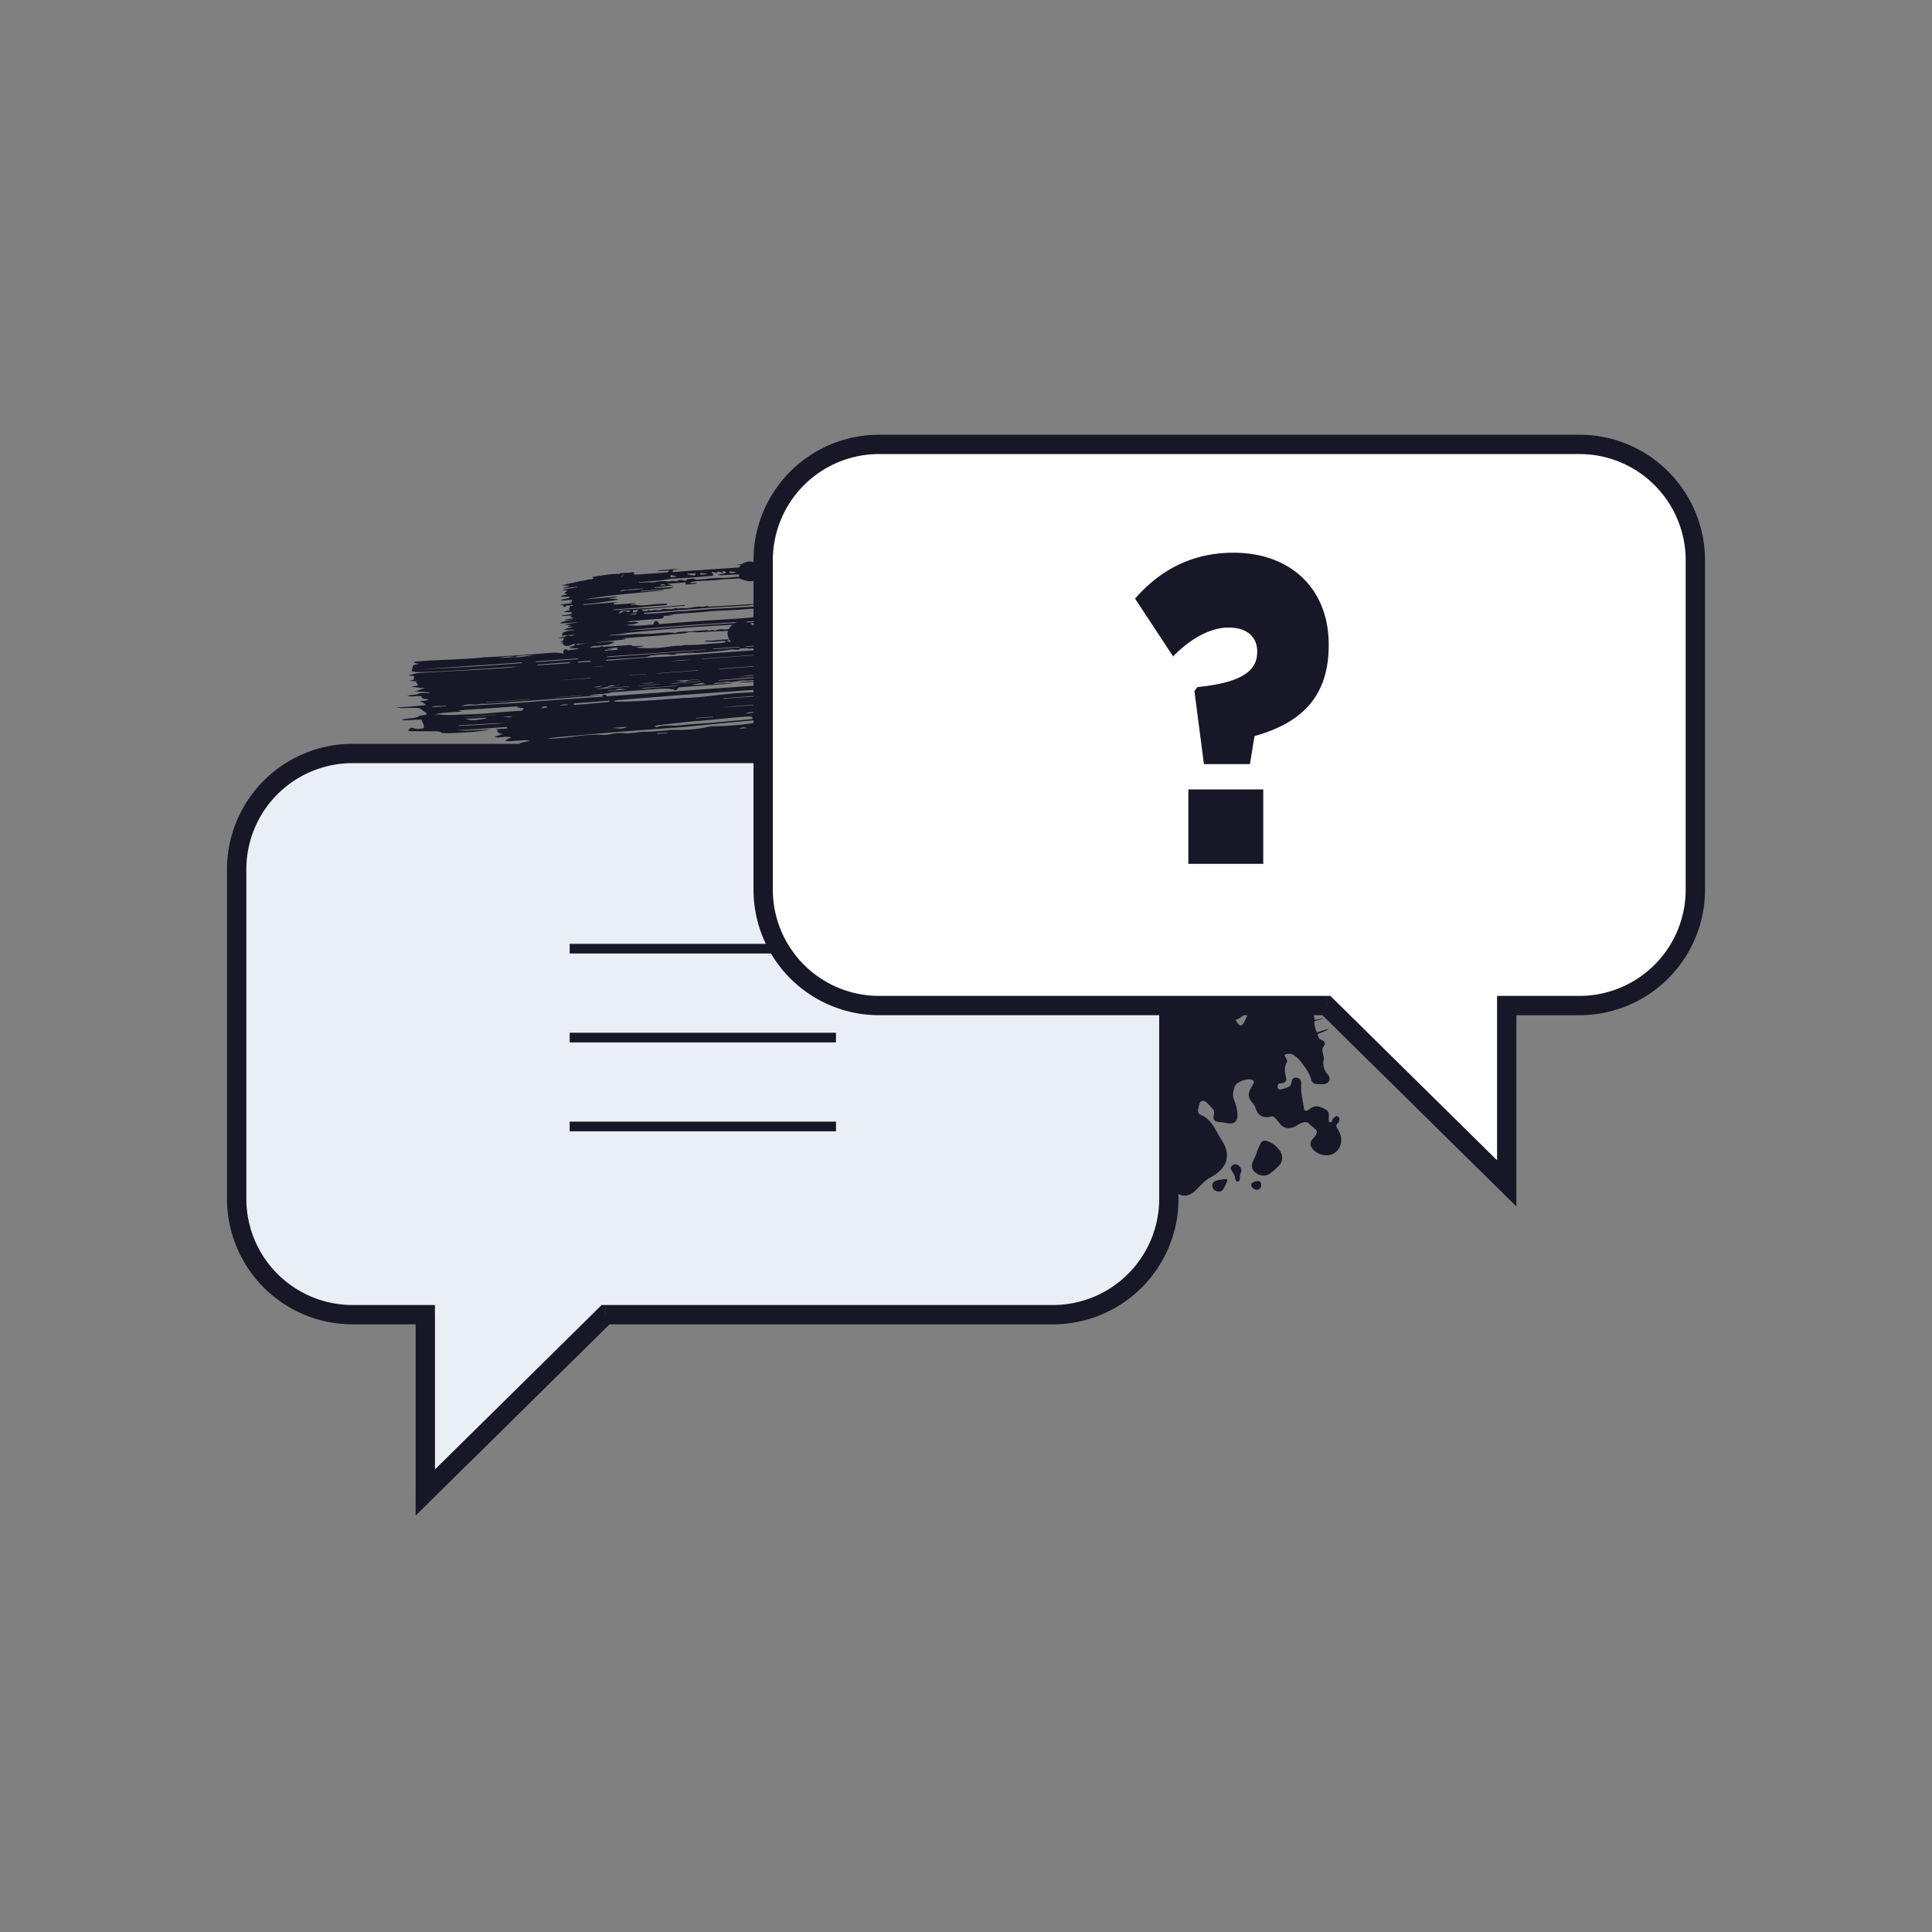 <svg width="72" height="72" fill="none" xmlns="http://www.w3.org/2000/svg"><rect width="100%" height="100%" fill="#808080" stroke="none"/><path fill-rule="evenodd" clip-rule="evenodd" d="M46.282 21.614c-.109-.05-.26.044-.324.207-.055.135-.029.253.067.3.116.06.277-.027.336-.178.052-.135.017-.283-.079-.327v-.002Zm-.46.86c-.109-.038-.285.068-.33.201-.055.164 0 .336.126.392.124.055.28-.026.335-.172.057-.152-.013-.377-.13-.418v-.002Zm3.892 1.478c.024-.017.04-.033.041-.048.005-.028-.02-.076-.046-.087-.021-.01-.087.017-.087.03 0 .022.007.046.016.075.013.039.047.052.074.03h.002Zm-4.319 3.17a.366.366 0 0 1-.074-.185h-.002a.616.616 0 0 1 .233-.575c.216-.18.401-.144.53.102.113.214.08.51-.076.691a.367.367 0 0 1-.212.122c-.135.026-.331-.065-.398-.155Zm0-2.721c-.006.03 0 .065.013.11.018.06.087.084.16.053a.387.387 0 0 0 .121-.074c.02-.022-.021-.14-.067-.178-.063-.057-.207.002-.229.091l.002-.002Zm.283 19.745c-.023.05-.05.1-.076.148l.002-.002c-.056.105-.148.14-.261.1-.096-.032-.16-.098-.16-.207-.001-.13.086-.178.195-.2.056-.011.115-.022.172-.03.096-.016.179-.014.187.006.007.02-.017.102-.059.185ZM44.324 25.96a.424.424 0 0 1 .512-.244l-.002-.002a.23.23 0 0 1 .079.03c.133.092.165.466.056.634a.368.368 0 0 1-.475.118c-.185-.092-.259-.33-.17-.536Zm2.035-1.172c-.02.006-.039.013-.054.024-.008.005-.004.023.002.047l.002.01c.009.032.04.045.07.032h.001c.024-.011.043-.02.05-.033.006-.013.003-.03 0-.048-.007-.026-.04-.041-.07-.032Zm.308 3.392c-.227-.102-.331-.386-.227-.619.124-.279.39-.407.639-.31.23.092.311.326.202.59-.126.3-.385.444-.614.339Zm1.12-3.619a.318.318 0 0 0 .109-.04c.02-.014.015-.047-.011-.073-.018-.018-.035-.033-.057-.037-.044-.009-.1.013-.137.039-.013.01.006.105.024.109a.159.159 0 0 0 .072 0v.002Zm-.506 1.92c-.094-.081-.113-.218-.052-.367.076-.185.218-.285.387-.276.21.01.34.224.24.407a.742.742 0 0 1-.205.231c-.117.09-.28.08-.37.005Zm.046 17.254c.105-.08.205-.165.3-.257.188-.179.21-.399.057-.61a.946.946 0 0 0-.442-.338c-.133-.05-.22-.017-.277.107-.026.057-.05.111-.074.168-.04.093-.067.172-.063.172.004 0-.02.061-.055.13l-.02.044a3.732 3.732 0 0 0-.04.085c-.096.207-.077.334.067.456.166.141.392.16.547.043Zm-.578.58c-.1-.048-.159-.172-.093-.222a.391.391 0 0 1 .246-.079c.091.007.128.14.078.24-.05.085-.13.11-.23.06Zm2.757-11.248a.787.787 0 0 1 .161-.078c.181-.06.364-.115.547-.17.156-.047.313-.094.468-.144a2.7 2.7 0 0 1 .147-.042c.14-.037.28-.074.396-.176a.254.254 0 0 1 .104-.043l.048-.013.346-.111h.001l.344-.112c.091-.029.16-.116.225-.2.036-.046.072-.091.11-.126a.205.205 0 0 1 .044-.033c.125-.083.205-.146.168-.146-.024 0-.043 0-.065.009a4.937 4.937 0 0 0-.146.048c-.07.024-.14.048-.212.067l-.615.168c-.206.056-.411.111-.616.168l-.15.041c-.223.062-.448.124-.665.2-.29.102-.577.211-.865.32l-.377.143c-.07.026-.139.055-.207.083-.063.026-.125.052-.187.076a.217.217 0 0 1-.142.01c-.076-.024-.08-.102-.043-.115a.37.37 0 0 0 .065-.033l.035-.021c.05-.03.107-.064.109-.099.008-.11.08-.127.148-.144l.03-.008c.12-.031.24-.06.36-.089.177-.042.353-.084.528-.133.182-.051.362-.111.542-.171.073-.025.146-.05.22-.073a.272.272 0 0 0 .057-.029c.03-.017.02-.032-.022-.022a6.96 6.96 0 0 0-.16.05 1.465 1.465 0 0 1-.448.1c-.004 0-.006-.001-.01-.006-.007-.004.006-.022.028-.037.021-.015-.027-.01-.107.009-.048.01-.096.024-.144.04a9.998 9.998 0 0 0-.264.089c-.15.052-.298.103-.45.143-.08.02-.157.049-.235.077-.172.062-.345.125-.537.102-.016-.002-.033.007-.05.014l-.011.006c-.122.049-.244.096-.367.143-.26.1-.519.2-.77.316a5.14 5.14 0 0 1-.384.153c-.197.073-.394.145-.577.255-.009.006-.02.008-.032.01a.159.159 0 0 0-.016.003l-.106.04c-.066.025-.131.05-.2.071a.91.91 0 0 0-.17.08c-.104.058-.207.116-.337.094-.018-.002-.039.01-.057.02l-.004.002-.288.137v-.06c0-.031-.022-.068-.048-.099.275-.117.552-.237.826-.357.104-.045.207-.094.309-.143.113-.054.227-.108.343-.158.105-.044.214-.084.323-.123.081-.03.163-.059.243-.09.16-.064.318-.13.476-.196.275-.114.55-.23.83-.331.294-.108.596-.2.898-.293l.378-.117c.029-.01.058-.02.087-.032.083-.032.166-.064.24-.05a.793.793 0 0 0 .3-.025c.075-.016.15-.031.227-.03.098 0 .199-.027.297-.057.141-.046.25-.198.146-.216-.105-.017-.168-.09-.15-.146.017-.059.004-.117-.031-.133-.033-.015.054-.063.194-.11l.016-.006c.23-.075.446-.145.661-.22a.75.75 0 0 1 .066-.017c.081-.02.164-.04.198-.143.006-.018.033-.028.06-.038l.038-.015c.013-.006.026-.015.04-.024.021-.013.025-.063-.014-.08-.022-.011-.048-.01-.076 0l-.107.032a62.573 62.573 0 0 0-.597.194l-.477.157c-.14.045-.28.088-.42.131-.172.054-.345.107-.517.163l-.197.068c-.258.09-.517.181-.797.192a.233.233 0 0 0-.085.023 1.065 1.065 0 0 1-.024.01l-.156.055-.273.095c-.02.007-.041.008-.063.01l-.033.003-.06.003a.395.395 0 0 0-.127.018c-.153.06-.305.122-.457.185a33.386 33.386 0 0 1-.39.159c-.018.008-.036.017-.055.023-.048.013-.076-.027-.065-.04a.067.067 0 0 1 .023-.02c.157-.071.314-.143.473-.209l.53-.21a88.515 88.515 0 0 0 .562-.227c.065-.029.002-.022-.14.02a3.554 3.554 0 0 0-.344.117c-.334.14-.666.288-.997.436a181.63 181.63 0 0 1-.465.209c-.013-.068-.067-.111-.148-.131-.179-.044-.425.087-.488.257a.208.208 0 0 0-.013.133c.006.028.044.054.096.072a.213.213 0 0 1-.072.041l-.026.011c-.159.073-.319.142-.478.21-.311.134-.622.268-.921.429-.134.071-.274.128-.416.185-.091.037-.183.074-.273.115a.074.074 0 0 1-.01.006.065.065 0 0 0-.011.005v10.47c.037.041.07.09.098.135.27.44.614.468.96.096.153-.164.319-.331.51-.434.606-.327.77-.808.4-1.381-.054-.081-.101-.167-.15-.253-.157-.285-.317-.573-.664-.702-.039-.015-.078-.115-.07-.167.016-.081.038-.16.062-.242.039-.133.174-.133.3 0 .079.083.153.161.22.244.03.037.02.12.01.178-.033.181.01.249.184.269l.086.008c.064.006.129.011.191.026.27.068.434-.039.42-.318a1.591 1.591 0 0 0-.12-.52c-.076-.186-.045-.351.02-.521.072-.185.495-.331.676-.233.013.006.02.02.028.039.011.024 0 .08-.028.124l-.03.05-.02.033c-.155.27-.14.4.063.636a.582.582 0 0 1 .098.194c.07.207.235.325.453.298a.847.847 0 0 0 .137-.028c.075-.02.188.12.306.275a.381.381 0 0 0 .298.163.533.533 0 0 0 .342-.105c.168-.11.357-.148.43-.074.043.046.089.09.137.127.204.152.218.2.063.403l-.041.046c-.027.027-.052.054-.064.087-.022.056-.037.135-.013.183.144.307.569.442.852.279.285-.164.366-.536.183-.843l-.022-.038a2.502 2.502 0 0 0-.039-.065c-.035-.057-.033-.126.004-.157a.22.22 0 0 0 .057-.063.222.222 0 0 0 .024-.153c-.009-.032-.078-.082-.104-.071a.31.31 0 0 0-.142.11.175.175 0 0 0-.024.08c-.007.045-.096.065-.12-.014-.01-.034-.005-.07-.002-.106a.68.68 0 0 0 .004-.044c.005-.11-.006-.216-.113-.273-.198-.104-.384-.198-.606-.015-.02.018-.043.03-.067.044-.04.02-.09.021-.11.004-.017-.013-.028-.026-.03-.037a4.33 4.33 0 0 0-.05-.325c-.037-.205-.074-.41-.054-.62.01-.127-.033-.205-.15-.234-.112-.026-.199.037-.208.142-.016.185-.146.22-.272.255l-.074.022c-.087.028-.133.026-.161-.029-.044-.09.01-.178.065-.18a.675.675 0 0 0 .096-.01c.098-.015.165-.076.144-.176l-.003-.014c-.045-.21-.088-.413.04-.615.012-.02-.01-.061-.03-.099l-.014-.028a1.24 1.24 0 0 0-.048-.085c-.028-.046.059-.08.192-.078.133.002.322.17.455.353l.034.047c.129.177.256.353.308.574.024.106.122.16.244.159h.197c.106.002.241-.074.241-.181a.251.251 0 0 0-.065-.177.618.618 0 0 1-.155-.549c.01-.055-.002-.114-.014-.171l-.005-.025a1.696 1.696 0 0 0-.01-.047c-.022-.091-.042-.178.038-.273.074-.087.028-.179-.08-.224l-.031-.014-.03-.013c-.033-.015-.075-.085-.09-.157 0-.004-.002-.009-.004-.014l-.005-.02c.066-.028.131-.054.197-.08l.12-.049c.02-.008.038-.02.06-.032l.02-.012c.043-.026-.033-.013-.172.031a3.474 3.474 0 0 0-.242.083l-.003-.01c-.003-.009-.005-.017-.01-.025a.787.787 0 0 1-.085-.355v-.03l.026-.01c.046-.014.09-.028.137-.04.144-.04.212-.068.155-.057a1.726 1.726 0 0 0-.102.021c-.026.005-.051.01-.076.013a1.213 1.213 0 0 0-.127.024c-.004 0-.007.003-.009.005 0-.153-.028-.238-.128-.34a.552.552 0 0 1-.122-.27.586.586 0 0 1-.01-.136c0-.061 0-.122-.025-.17a.43.43 0 0 1-.009-.407 5.72 5.72 0 0 1 .52-.213c.2-.075.401-.149.591-.249.07-.036.148-.059.225-.082a2.41 2.41 0 0 0 .115-.036l.015-.005c.029-.01.06-.02.066-.038.019-.051.058-.064.097-.076a.442.442 0 0 0 .031-.011.224.224 0 0 0 .05-.026c.029-.016.035-.037.016-.04a.052.052 0 0 0-.037.007c-.122.086-.26.13-.399.173-.047.015-.095.03-.142.047-.051.018-.105.03-.159.041-.061.014-.122.027-.18.05H49.5c-.233.092-.466.184-.697.277a.135.135 0 0 0 0-.059.23.23 0 0 1 .013-.12l.051-.018.052-.019c.086-.033.176-.058.266-.084.207-.058.415-.116.58-.277a.056.056 0 0 1 .012-.011l.161-.078c.121-.058.242-.116.364-.17.046-.02.095-.033.144-.045.035-.009.07-.018.105-.03.106-.035.213-.071.319-.108.182-.062.364-.125.548-.181.147-.045.292-.092.438-.14.398-.128.797-.257 1.211-.329.14-.024.28-.05.416-.083.112-.026.222-.057.332-.088l.154-.042a.258.258 0 0 0 .037-.016c.02-.01.033-.023.03-.03a1.619 1.619 0 0 0-.258.05c-.14.033-.255.052-.26.041-.002-.01.098-.082.238-.135.113-.041.232-.07.35-.098.093-.023.186-.045.277-.074.218-.067.434-.14.654-.213.142-.048.255-.105.255-.131 0-.026-.052-.033-.116-.018l-.036.01a1.032 1.032 0 0 0-.08.023l-.216.073a12.38 12.38 0 0 1-.792.242c-.153.042-.306.084-.458.132-.24.077-.48.158-.72.24l-.504.17-.04.013c-.05.019-.105.038-.15.028-.165-.037-.311.015-.457.072-.24.093-.48.188-.72.283l-.359.142-.008.003a.292.292 0 0 1-.1.025c-.064 0-.029-.135.108-.194.053-.022.105-.04.16-.056.141-.044.134-.064-.007-.018a49.32 49.32 0 0 0-1.558.525c.033-.107.052-.22.054-.333l.145-.059c.239-.097.476-.193.725-.266.09-.026.176-.054.263-.087a.251.251 0 0 0 .056-.032l.014-.01c.037-.026.018-.039-.046-.03-.063.009-.115.007-.12-.004-.002-.011.107-.068.245-.124a28.327 28.327 0 0 1 1.597-.613c.393-.136.788-.263 1.187-.392.157-.05.315-.1.473-.153.142-.045.19-.117.1-.146a.269.269 0 0 0-.165 0c-.216.075-.437.14-.658.203l-.186.055c-.017.004-.034.004-.052.004-.028 0 .048-.072.188-.122a14.5 14.5 0 0 0 .064-.023l.064-.023c.14-.052.19-.137.133-.137a.4.4 0 0 0-.102.013c-.15.046-.301.096-.447.157a48.73 48.73 0 0 0-.566.236l-.493.206a1.28 1.28 0 0 1-.165.05l-.038.009-.18.041c-.125.028-.25.056-.373.09a1.434 1.434 0 0 1-.238.043c-.133.013-.18-.052-.098-.128.07-.065.1-.076.165-.098l.008-.002c.311-.103.62-.205.93-.312.191-.065.383-.133.575-.2l.288-.1.07-.027c.039-.015.021-.026-.035-.017a.605.605 0 0 0-.105.024c-.342.113-.682.228-1.022.344-.042.014-.085.033-.127.05a.901.901 0 0 1-.239.078c-.11.014-.207.053-.305.093l-.08.032-.007.003c-.018.008-.037.016-.055.016a.115.115 0 0 1-.043-.01c-.022-.01 0-.038.052-.064l.031-.016.063-.034a.883.883 0 0 0 .066-.045.55.55 0 0 1 .108-.066c.058-.026.12-.042.183-.058l.068-.018.214-.063c.236-.069.472-.138.71-.203.086-.024.173-.046.263-.068l.068-.017c.144-.035.183-.07.089-.046-.094.024-.17-.01-.168-.022 0-.01.002-.017.007-.02l.3-.078a1.458 1.458 0 0 0 .108-.03c0-.004-.03-.004-.09-.003h-.153c-.148-.004-.17-.063-.043-.123.076-.038.154-.07.235-.094.307-.09.617-.173.927-.257l.54-.146c.267-.074.533-.157.797-.242a.314.314 0 0 0 .083-.046c.043-.03-.022-.1-.155-.098-.083 0-.161.017-.237.035-.32.079-.64.165-.959.251l-.181.05-.127.033a10 10 0 0 1-.128.034c-.14.037-.257.061-.261.052-.005-.008.028-.045.072-.08.043-.035-.042-.076-.19-.072-.12.004-.233.02-.344.06-.099.036-.2.067-.3.099l-.09.028a.053.053 0 0 1-.03-.004c-.016-.007-.027-.048-.027-.096s-.037-.076-.087-.063l-.019.005c-.025.006-.048.012-.07.021-.026.009-.05.02-.075.033-.04.02-.08.04-.122.043a.864.864 0 0 0-.276.089l-.046.02-.146.067c-.056.026-.111.053-.168.077-.046.02-.091.037-.137.052-.076.029-.148.02-.161-.02-.011-.038-.14-.047-.284-.01-.132.034-.263.074-.394.113-.176.053-.35.106-.53.146-.145.033-.2 0-.115-.05l-.004-.007Zm-3.192-.725a.146.146 0 0 0 0-.029v-.015l.153-.06.154-.062h.015c.009 0-.006.026-.035.053a.174.174 0 0 1-.056.041c-.069.032-.14.061-.212.09l-.03.012.005-.011a.073.073 0 0 0 .008-.02h-.002Zm-2.264 1.739.123-.054.123-.053a1.247 1.247 0 0 0-.118.25c-.108.053-.215.105-.322.16a.594.594 0 0 0 0-.216c.065-.03.13-.059.196-.087h-.002Zm.42 1.28c-.061.028-.123.054-.184.08-.15.065-.3.129-.447.195a.427.427 0 0 1-.155.04c-.09.004-.05-.079.08-.146l.072-.037c.17-.087.332-.17.495-.247l.106-.05c.051-.023.103-.047.153-.072a3.457 3.457 0 0 0-.122.238h.002Zm5.96-.897c.141-.044.159-.013.024.052a2.09 2.09 0 0 1-.192.079c-.14.05-.164-.013-.024-.068.06-.024.124-.043.19-.063h.002Zm-.473-.292.02-.006c.029-.009.058-.018.087-.029.141-.046.165 0 .028.061a.833.833 0 0 1-.129.046c-.144.04-.15-.028-.008-.072h.002Zm-.358.639c.055-.024.077.013.018.043s-.072-.02-.017-.044Zm-3.104 2.998c-.04.096-.083.191-.129.285a.278.278 0 0 1-.094.113c-.07.044-.176-.082-.218-.194l-.002-.004a.047.047 0 0 1-.002-.004.854.854 0 0 0 .333-.203.277.277 0 0 1 .114-.063l.012-.004.012-.005a.555.555 0 0 1-.026.079Zm1.006-1.42c-.035.014-.065.02-.067.014-.002-.006.024-.024.059-.039.034-.015.065-.022.067-.015.002.006-.024.024-.059.04Zm.268-.127s.002-.02.02-.033a.051.051 0 0 0 .01-.007.458.458 0 0 0-.03.04Zm.059-.074-.405.176-.007.003c-.033.014-.067.03-.091.052-.017.015-.032.032-.047.05a.332.332 0 0 1-.062.063c-.046.03-.14.072-.153.059-.038-.045-.05-.023-.062.002-.01.02-.022.041-.049.033-.115-.04-.205.04-.281.11l-.03.027a.877.877 0 0 1-.266.152 1.08 1.08 0 0 0-.105.044l-.145.074-.145.074-.005-.024c-.002-.009-.003-.018-.006-.026a.57.57 0 0 1-.02-.137c.113-.045.226-.086.34-.128.108-.039.216-.078.323-.12a.486.486 0 0 0 .203-.123.326.326 0 0 1 .174-.109.644.644 0 0 1 .056-.015c.035-.008.07-.016.099-.035.16-.104.338-.167.515-.23l.082-.03.085-.033.085-.034a.603.603 0 0 1-.08.131l-.003-.006Zm.645-2.524-1.234.528-1.235.527c-.015 0-.026 0-.043.002a.16.16 0 0 0-.055.018c-.126.056-.235.013-.346-.046.425-.179.852-.353 1.281-.523.099-.039.197-.081.295-.124a3.91 3.91 0 0 1 .679-.247.407.407 0 0 0 .117-.057.571.571 0 0 1 .086-.047c.222-.087.446-.172.673-.253.2-.07.403-.133.606-.196a.556.556 0 0 1 .087-.02c.048-.006.045.038-.018.072a.956.956 0 0 1-.1.047l-.02.008-.24.094c-.178.07-.357.14-.533.215v.002Zm.852.794c-.1.05-.203.095-.305.139l-.006-.006a.052.052 0 0 0-.005-.007c-.02-.02-.04-.037-.059-.054l.072-.027c.088-.032.176-.065.266-.096.046-.015.091-.03.137-.043.076-.022.035.028-.098.094h-.002Zm-3.166 9.565a.073.073 0 0 1-.079-.007l-.002-.002c-.03-.027-.043-.084-.053-.135-.005-.023-.01-.046-.017-.063-.024-.066-.063-.125-.102-.184l-.03-.045c-.01-.015-.01-.037-.01-.065.003-.037.038-.085.084-.107a.218.218 0 0 1 .087-.024c.126 0 .264.161.218.277a.753.753 0 0 0-.05.194l-.001.036c0 .047 0 .1-.045.125Z" fill="#171728"/><path fill-rule="evenodd" clip-rule="evenodd" d="m15.333 33.018.014-.028-.337.001c-.097-.067-.031-.127.124-.178l-.302-.057c.095-.045.2-.05.305-.054.104-.005.206-.009.296-.053a10.525 10.525 0 0 1-.237-.07c.085-.06.187-.063.284-.065a.83.83 0 0 0 .148-.012c.048-.01.098-.012.152-.015.093-.004.195-.009.305-.052l-.152-.013c-.085-.008-.16-.014-.247-.02l.091-.072.107-.084c-.163-.008-.289-.014-.439-.024.034-.04.067-.079.101-.114a31.832 31.832 0 0 1-.418-.102c.09-.058.174-.054.255-.05a.737.737 0 0 0 .095 0c.066-.007.128-.022.204-.04l.15-.033a18.862 18.862 0 0 0-.146-.04l-.139-.04.05-.013c.05-.014.09-.025.13-.033-.002-.009-.008-.017-.014-.025a8.742 8.742 0 0 1-.15-.006l-.148-.006-.266-.014c-.002-.008-.005-.022-.002-.031.106-.023.212-.045.323-.063.01-.04.018-.082.027-.128l.01-.05c.038-.005.075-.01.111-.013.105-.012.203-.023.304-.037l-.005-.022c-.229.018-.456.038-.685.057l-.504.043c.036-.055.137-.075.243-.097l.027-.006c.46-.095.923-.174 1.406-.2l-.078.004a5.301 5.301 0 0 0-.425.031c-.252.034-.436.013-.54-.132l.476-.085.329-.06c-.25-.003-.43-.007-.63-.011a3.45 3.45 0 0 0-.134.065 14.889 14.889 0 0 1-.108-.01c-.089-.008-.177-.015-.277-.021.14-.099.287-.194.513-.24.007-.011.01-.017.01-.021h-.001l-.219-.01c-.038-.009-.043-.032-.049-.056-.01-.043-.02-.086-.224-.035.087-.046.185-.076.277-.105.155-.049.294-.092.34-.194l-.135-.003a7.507 7.507 0 0 0-.213-.003c.075-.081.17-.08.27-.079h.018c.125.002.255.003.343-.085a1.485 1.485 0 0 1-.046-.011.234.234 0 0 0-.08-.014c-.124.035-.247.031-.369.027-.066-.003-.132-.005-.197 0a1.369 1.369 0 0 0-.27.037.998.998 0 0 1-.239.005c-.039-.002-.078-.005-.116-.005.034-.055.115-.067.195-.08.09-.014.178-.028.192-.102l-.1.001c-.063 0-.123 0-.18.006-.102.01-.204.023-.306.036l-.158.02c-.122.016-.237.017-.322-.058l.062-.025c.135-.053.267-.106.453-.096a.59.59 0 0 0 .327-.05c.03-.019.072-.031.114-.044l.062-.02a2.27 2.27 0 0 1 .168-.058 1.66 1.66 0 0 0-.11-.065l-.044.025a.794.794 0 0 1-.043.025.125.125 0 0 0-.016-.008l-.015-.008c.028-.006.055-.016.08-.026a1.06 1.06 0 0 1 .032-.012 5.543 5.543 0 0 1-.135-.015l-.177-.021c.198-.064.391-.084.593-.106l.148-.016a2.973 2.973 0 0 0-.038-.033l-.07-.06.091-.011c.056-.007.104-.013.153-.017l.197-.01c.099-.005.198-.01.295-.019.227-.02.433-.007.651.022.219.028.479.057.721-.063.128.057.266.056.432-.011a.679.679 0 0 1 .413-.036l.025.01a.486.486 0 0 0 .119.039c.039.01.081.015.123.016a.242.242 0 0 0 .027-.024l.015.005a.195.195 0 0 1 .046.019c.1-.007.198-.023.291-.042.213-.04.41-.053.625-.057a6.38 6.38 0 0 0 .43-.024l.03-.007-.421-.014c-.15-.005-.288-.01-.425-.013.087-.161.275-.21.538-.213.132-.001.265-.014.398-.027l.156-.015a9.618 9.618 0 0 1-1.5.003h-.008c-.119-.007-.24-.014-.282-.064.42-.023.826-.047 1.236-.073-.002-.009-.003-.013 0-.023l-.24.007c-.062.001-.125.002-.192.005a3.351 3.351 0 0 1-.027-.081c-.01-.033-.021-.065-.033-.096a6.967 6.967 0 0 1-.34-.017l-.008-.035.27-.057c.102-.02.205-.038.307-.054l.005-.013.004-.012a4.676 4.676 0 0 1-.19-.025l.128-.056.156-.068-.118-.01a1.916 1.916 0 0 0-.257-.014c-.032.002-.064.007-.098.013-.082.015-.17.03-.267-.015a22.524 22.524 0 0 1 .418-.166l-.118-.1c.155-.032.28-.058.448-.088a5.103 5.103 0 0 0-.22-.13c.136-.028.247-.052.404-.093a.917.917 0 0 0-.316-.01c-.055.005-.108.01-.16.007a.857.857 0 0 0-.154.012c-.102.013-.208.027-.3-.023l.103-.048a6.46 6.46 0 0 0 .133-.061.764.764 0 0 0-.315-.011c-.108.01-.216.022-.318-.01l.177-.06c.042-.015.083-.03.13-.045-.155-.033-.228-.073-.174-.144-.024-.003-.047-.013-.075-.026a1.163 1.163 0 0 0-.015-.006c.137-.01.269-.02.396-.027l-.013.002a.343.343 0 0 1 .067-.01.621.621 0 0 0-.012-.016c-.008-.013-.016-.024-.022-.036l-.65.046-.651.045c-.105.008-.21.012-.323.017l-.235.012c.235.022.465.01.694-.001.185-.01.37-.02.555-.01l-.529.062-.137.016c-.05.006-.105.009-.16.01-.214.013-.429.025-.644.033-.124.003-.337.001-.35-.015-.054-.061-.21-.057-.358-.053-.05 0-.098.002-.142 0a10.326 10.326 0 0 0-.311-.002l-.29-.001c-.135-.005-.18-.023-.114-.06a.26.26 0 0 0 .055-.05l.026-.026a4.453 4.453 0 0 0 .238.056l.122-.015.103-.013c.037-.076.004-.147-.028-.218a.522.522 0 0 1-.04-.105c-.102-.006-.207.001-.313.008-.148.01-.296.02-.434-.005.077-.025.187-.037.296-.05.17-.018.338-.037.37-.102 0 0 .06-.004.09-.01.183-.029.208-.043.156-.093a.76.76 0 0 0-.079-.06c-.028-.019-.057-.038-.08-.059-.073-.063-.116-.073-.36-.068l-.123.002c-.1.003-.197.005-.296.002a.749.749 0 0 1-.12-.013 4.495 4.495 0 0 0-.06-.01c.454-.015.983-.065 1.125-.095a7.221 7.221 0 0 0-.228-.142l-.001-.004c.13 0 .258-.003.32-.058-.22-.014-.303-.057-.254-.113a1.033 1.033 0 0 0-.25-.003c-.11.007-.218.014-.296-.022.055-.011.12-.018.184-.025.125-.013.242-.025.254-.07l.386-.007.01-.02a19.463 19.463 0 0 0-.29-.02 19.463 19.463 0 0 1-.291-.021.593.593 0 0 0 .207-.053.568.568 0 0 1 .247-.051l-.127-.015c-.132-.015-.269-.03-.423-.05l.252-.053-.087-.13c.023-.004.04-.008.062-.017a5.93 5.93 0 0 1-.129-.007c-.058-.003-.124-.008-.208-.01.216-.028.209-.06.202-.09-.002-.009-.004-.018 0-.027.028-.047.016-.081-.202-.087.167-.062.341-.09.587-.104.365-.022.73-.04 1.096-.06.668-.034 1.336-.068 1.997-.122.078-.006.154-.015.229-.025a5.43 5.43 0 0 1 .154-.018l-.069.001c-.08.001-.16.003-.238.012a108.16 108.16 0 0 1-3.15.19c-.229.01-.406.001-.488-.037l.01-.038a.54.54 0 0 1 .013-.05c.007-.015.008-.03.009-.046.002-.053.004-.106.28-.139-.155-.014-.278-.03-.196-.079l.513-.038.63-.03c.487-.021.973-.042 1.446-.093.03-.006.067-.005.1-.004h.028a124.997 124.997 0 0 0 1.4-.089 55.837 55.837 0 0 0 .856-.067c.203-.016.404-.032.582.036-.001-.002 0-.006.002-.01.002-.003.003-.007.003-.01l-.027.006.006-.058c.002-.039.004-.068.02-.081.024-.019.092-.028.114-.01l.02.028c.067-.01.136-.018.204-.026.069-.009.137-.017.205-.027l-.004-.017-.335-.014-.004-.017c.031-.007.064-.016.107-.028l.06-.016-.14.006c-.018 0-.035 0-.053.002l.24-.05-.011-.049a1.885 1.885 0 0 1-.078.002c-.088.065-.253.095-.319.044a.112.112 0 0 1-.036-.062l-.085-.01.08-.017a.1.1 0 0 1-.003-.036.407.407 0 0 1-.066.006l-.039.002a.295.295 0 0 1 .11-.05.37.37 0 0 1 .034-.1c-.069 0-.133.005-.196.009a.38.38 0 0 1 .18-.051 1.73 1.73 0 0 0 .052-.007l.005-.001a.176.176 0 0 1 .206-.03l.058-.011a.594.594 0 0 1 .089-.014.034.034 0 0 0-.014-.02c-.08.004-.16.01-.242.016l-.217.015a.19.19 0 0 0 .008-.036c.005-.033.01-.06.072-.087a.713.713 0 0 1 .214-.059l.012-.001c.054-.007.105-.014.158-.025l.01-.016a1.402 1.402 0 0 1-.067.005l-.069.005a3.508 3.508 0 0 1-.259-.001c.07-.047.146-.06.224-.072.034-.005.069-.01.104-.02-.071-.008-.12-.016-.167-.025-.01-.007-.021-.014-.031-.017l.133-.027a.138.138 0 0 0-.036-.016c-.05-.005-.096-.007-.16-.01l-.046-.002c.092-.034.186-.045.275-.055.077-.008.15-.016.218-.039l-.398.029-.27.018c.105-.081.237-.102.37-.123.053-.008.105-.016.156-.028l-.154.011-.155.012-.005-.027.184-.024.159-.022a.175.175 0 0 1-.115-.034c-.019 0-.043-.005-.067-.009l.024-.013a.573.573 0 0 0 .038-.023l-.004-.017-.137.009-.218.014-.004-.018.12-.02.241-.041c-.001-.01.005-.024.012-.035l-.008-.036h-.102c-.054.002-.114.002-.184 0a.487.487 0 0 1 .169-.06c.026-.005.05-.01.073-.018-.065-.02-.051-.048-.035-.077.011-.022.023-.045.005-.069.045-.005.09-.01.136-.01a.08.08 0 0 1-.02-.021.13.13 0 0 0-.004-.006l-.063.006-.064.006c-.027.006-.06.004-.09.002h-.025c.003.012.007.03-.002.032a.12.12 0 0 1-.046.013c-.015.003-.034.006-.055.013a.417.417 0 0 0 .007-.034c.003-.012.004-.021.008-.03l-.054-.002-.054-.003c-.002-.009-.002-.013 0-.023.067-.01.136-.018.205-.026.068-.009.137-.017.204-.027l-.005-.022a.835.835 0 0 0-.085-.01.558.558 0 0 0 .044-.011l.044-.012a.403.403 0 0 1 .018-.068c-.076.003-.152.008-.23.013l-.199.012c.042-.042.108-.053.173-.064.072-.013.141-.025.172-.077l-.328-.001-.005-.022c.046-.016.092-.03.144-.045.03-.009.064-.018.1-.03l-.09-.023-.038-.01.13-.105c-.033-.001-.066-.003-.098-.006l-.074-.005-.004-.017c.085-.016.17-.03.256-.044.09-.016.18-.03.27-.047l-.004-.018c-.08.01-.163.02-.246.028l-.245.028c-.002-.009-.003-.013-.01-.02a3.381 3.381 0 0 0 .238-.06l-.147-.017-.147-.018.314-.066a6.43 6.43 0 0 0 .168-.038c.111-.026.223-.052.337-.067.035-.004.069-.013.102-.023a.44.44 0 0 1 .183-.023c.01.001.03-.011.05-.024.011-.008.023-.015.033-.02-.02-.01-.04-.02-.07-.032.013-.003.024-.008.035-.012.01-.004.018-.008.029-.01l.21-.032c.138-.02.276-.04.413-.057a2.843 2.843 0 0 1 .265-.014c.01-.002.022 0 .031.003.007.001.012.002.016.001.087-.044.186-.045.285-.046a.826.826 0 0 0 .222-.022.174.174 0 0 1 .068.013l.003.014c-.04.035-.02.064.059.061.068 0 .138-.006.208-.012.048-.004.096-.008.142-.01l.423-.03.423-.031a.118.118 0 0 1 .035-.058.074.074 0 0 1 .039-.018c-.191.02-.392.03-.474.016.095-.026.188-.03.278-.034l.129-.009c.093-.01.19-.015.295-.021l.133-.008c-.058.016-.146.03-.243.047l-.015.002.003.078c.162-.016.325-.031.49-.042.202-.015.404-.028.607-.041l.608-.042.778-.051a.267.267 0 0 1 .06-.096c-.029.006-.058.008-.085.01l-.034.001-.005-.026h.02c.043-.002.083-.003.126-.008a.661.661 0 0 1 .103-.058c.153-.064.297-.062.41.016h.048c.016 0 .032 0 .049-.002a.106.106 0 0 1-.053.035.748.748 0 0 1 .052.053c.002.006.007.011.012.016a.087.087 0 0 1 .007.008l.416-.03.417-.028.196-.013.195-.013a.547.547 0 0 1 .571-.23c.106.02.197.079.274.16l.964-.09c.25-.024.5-.043.752-.063l.097-.008.331-.027a.244.244 0 0 1 .088-.042c.018-.004.04.01.066.028a.435.435 0 0 1 .073-.007l.036-.002a378.782 378.782 0 0 0 .727-.055c.105-.008.209-.018.313-.028.104-.01.208-.02.313-.028l.312-.021.312-.021c.084-.006.168-.015.253-.023a1082.811 1082.811 0 0 1 1.897-.158l.563-.046c.188-.014.375-.03.563-.045-.038-.048-.043-.14-.028-.202.008-.025.15-.055.179-.028.035.032.05.083.068.15l.017.058.043-.003c.126-.01.248-.02.374-.033a.496.496 0 0 1-.083-.089 1.779 1.779 0 0 0-.084.006l-.085.006-.001-.009c.029 0 .058-.003.087-.006l.08-.006a.436.436 0 0 1-.065-.314c.055-.205.175-.271.56-.287.22.332.237.5.077.662.114-.01.226-.018.339-.026l.338-.027a2.156 2.156 0 0 0-.082.114l-.07.014c-.07.014-.139.029-.211.012 0 0-.027.006-.026.01-.008.05-.065.051-.116.053a19.103 19.103 0 0 0-1.092.091c-.092.01-.185.02-.28.028l-.026.028h.056a.93.93 0 0 1 .055 0 .748.748 0 0 1-.344.1c-.196.01-.39.026-.583.043l-.194.017a974.704 974.704 0 0 0-1.219.088c-.222.017-.443.037-.663.057l-.366.033c-.281.026-.562.052-.843.074l-.018.001c-.06.005-.124.01-.188-.032.43-.056.846-.09 1.259-.122l.499-.041c.33-.032.663-.058.995-.085l.747-.061c-.123-.015-.251-.004-.378.007l-.058.005c-.103.01-.205.015-.308.02l-.166.01c-.08.004-.16.01-.242.016a15.11 15.11 0 0 1-.308.02c-.12.008-.24.015-.363.01.015-.005.03-.013.052-.024l.048-.024a1.44 1.44 0 0 1-.076.009c-.038.003-.067.006-.072.013-.047.08-.146.082-.243.083-.03 0-.058.001-.085.004-.26.023-.52.042-.78.062l-.392.03c-.056.004-.113.01-.17.016l-.169.017c-.034.003-.07.004-.105.006l-.105.006-.004-.018a.858.858 0 0 0 .106-.026.034.034 0 0 0-.013-.016h-.074c-.049 0-.098 0-.147.004-.113.01-.226.02-.34.006.018.02.035.035.057.053a.741.741 0 0 1 .222 0 1.25 1.25 0 0 1-.182.033l.005.004c-.035.026-.069.055-.1.081-.065.057-.118.103-.155.092-.058-.017-.106-.065-.154-.115a1.788 1.788 0 0 0-.04-.038v-.005c-.012-.011-.024-.023-.034-.03.005 0 .008-.005.012-.01a.04.04 0 0 1 .007-.008c-.073.006-.146.01-.219.014-.073.003-.146.007-.219.013a1.333 1.333 0 0 0-.268.042c.03.008.059.015.087.019 0 .002 0 .004-.002.006-.002.004-.004.008-.003.013a.6.6 0 0 0-.054 0c-.033 0-.063 0-.077-.01-.06-.038-.127-.033-.199-.023l-.024.003c-.122.013-.236.025-.352-.012a.428.428 0 0 0-.153.001 1.38 1.38 0 0 1-.058.006l-.028.03a.674.674 0 0 0-.036.039c-.058.054-.127.077-.207.048a.257.257 0 0 0-.114-.014c.044.075.07.157.068.236l.306-.027.306-.027c-.003-.013.004-.024.011-.035.02-.03.053-.054.087-.079.018-.013.037-.027.054-.042l.042.052c.028.033.057.066.06.083.03-.001.06-.004.091-.007l.09-.008 1.036-.081 1.036-.082 1.443-.121c.029-.015.058-.03.084-.04l-.012-.005a.084.084 0 0 0-.023-.007l.103-.007c.054-.004.105-.008.157-.01l.002.009s-.01.002-.013.007c.01.003.02.004.031.005l.031.005 1.186-.094.319-.026c.279-.024.556-.047.831-.057.058-.003.116-.001.174 0 .115.004.231.008.347-.026.006 0 .014.003.025.008l.025.01a.494.494 0 0 1-.21.043 38.438 38.438 0 0 1-1.623.135c-.161.007-.323.015-.483.027-.06.004-.12.014-.18.023l-.121.017a.447.447 0 0 1-.07.007l-.044.003c.162.09.285.236.293.387.01.242-.287.572-.526.576-.235.002-.59-.288-.606-.493-.01-.14.08-.307.199-.42-.02.004-.042.005-.064.005l-.032.001-.152.011-.153.011-.565.046c-.188.015-.377.03-.565.047-.13.01-.261.022-.392.034-.195.018-.39.036-.588.05l-1.105.078c-.03.085.025.14.082.195a.633.633 0 0 1 .087.097c.046.055.097.114.094.17l-.014.196a3.808 3.808 0 0 0-.018.43l.245-.024a47.7 47.7 0 0 1 .377-.028l.377-.028.005.022a.729.729 0 0 0-.034.009.397.397 0 0 1-.068.013 64.243 64.243 0 0 0-.305.022l-.318.027c-.093.007-.185.014-.276.023.002.073.013.15.024.226a.141.141 0 0 1-.03.117l.238-.018.239-.017c.178-.01.352-.014.527-.018a7.07 7.07 0 0 1 .34-.006c.018-.004.038.006.06.024a68.8 68.8 0 0 1-.506.044l-.441.038v.005c.062 0 .123-.003.188-.006l.102-.004c-.023.04-.07.042-.108.044l-.021.002-.88.072-.628.05-.626.05c-.69.056-1.38.112-2.068.159l-.098.006-.098.007a.517.517 0 0 1 .094.026l.26-.017c.086-.005.172-.01.259-.017.196-.012.392-.028.589-.045l.26-.021c.27-.022.542-.043.814-.063l.813-.064.396-.036.396-.037.237-.017c-.038.043-.088.048-.131.052l-.01.001-.45.036-.45.036h-.002l-1.3.105c-.36.029-.723.054-1.083.078-.173.013-.346.026-.517.043.073.04.133.088.178.148l.023-.005c.107-.023.213-.045.311-.01.07-.014.133-.027.196-.035l.156-.019c.132-.016.264-.032.395-.037.135-.002.271-.014.406-.026.187-.017.372-.033.553-.026.228.008.447-.005.67-.02.082-.005.163-.016.244-.027l.162-.02c.058-.006.117-.008.175-.01l.122-.005.005.026a1.41 1.41 0 0 1-.193.026l-3.054.235a7.763 7.763 0 0 1-.065.007l-.066.007a.296.296 0 0 1 .031.104.493.493 0 0 1-.102.35l.983-.067a.393.393 0 0 1 .092-.2c.095-.12.226-.116.354-.073.149.047.194.13.2.226.325-.022.649-.047.973-.073l.486-.037.082-.006.082-.005c.041-.046.098-.085.135-.084.046 0 .098.026.152.065l.875-.062c.293-.02.585-.041.876-.063.207-.014.413-.03.617-.046a60.446 60.446 0 0 1 1.365-.094c.513-.033 1.026-.066 1.536-.103a287.35 287.35 0 0 0 1.85-.141.07.07 0 0 1-.003.028l-.002.014-.257.02-.257.018.003.014.505-.036s-.003.033-.003.051l-1.72.125-1.718.125v.005l1.717-.127 1.716-.127a.066.066 0 0 1 0 .02.064.064 0 0 0 0 .022c-2 .149-4.002.293-6.003.438l-.477.035-.478.035-.034.035 1.641-.12 2.22-.163c.838-.06 1.678-.121 2.519-.184l.614-.044c.002.01 0 .022-.002.034a.179.179 0 0 0-.002.013c-.262.017-.525.036-.787.055-.263.02-.526.038-.788.056l-4.475.323a24.08 24.08 0 0 1-.584.036c-.126.007-.253.013-.378.021l-.005.001a.868.868 0 0 1-.14.122 464.091 464.091 0 0 0 2.58-.183c.065-.006.13-.01.19-.011.045 0 .09.006.145.013l.063.008c.073-.048.265-.06.452-.071l1.635-.105c.25-.016.496-.036.742-.055l.395-.03.477-.035c.16-.011.319-.022.478-.035l-.004.056a1.074 1.074 0 0 0-.003.112c-.174.016-.351.028-.528.04-.311.02-.622.042-.918.086l1.445-.107c-.002.097.005.197.012.297-.295.02-.589.042-.882.063-.334.024-.666.048-.997.07.015.006.03.017.041.024.629-.043 1.234-.086 1.838-.134a.18.18 0 0 1 .001.046v.023l-.88.064c-.294.02-.588.041-.88.063l.017.022.019.021c.28-.02.557-.042.834-.064.296-.024.592-.047.888-.068l.015.075-.224.017c-.16.012-.319.024-.48.033-.089.008-.182.008-.273.008h-.077c-.041 0-.088 0-.119.006a7.208 7.208 0 0 1-.519.058l.003.013.782-.058.905-.067c.016.075.034.14.065.199l-.424.03-.422.03c-.133.01-.236.022-.31.065-.063.032-.2.042-.386.034.115-.024.19-.04.267-.05a.061.061 0 0 0-.01-.006.054.054 0 0 1-.01-.004l-.41.03a.408.408 0 0 1-.042.198c.012.011.023.022.036.038-.033.017-.067.033-.092.047a.43.43 0 0 1-.293.144c-.27.03-.492-.123-.523-.361-.842.06-1.692.121-2.56.187a.14.14 0 0 1 .045.129c-.01.066-.049.127-.101.21l-.026.043.2-.014c.408-.028.816-.05 1.225-.073.278-.015.557-.03.837-.048.307-.018.616-.038.924-.059.309-.02.617-.04.925-.058.3-.02.6-.033.9-.047.206-.01.412-.018.617-.03l.1-.007.1-.007c.194.043.399.028.584-.038l.546-.035c.182-.012.365-.023.547-.036l3.455-.235c1-.07 2.002-.14 3-.2.625-.038 1.25-.072 1.875-.105h.001s-.006-.008-.012-.012l.098-.02.735-.07.637-.059c.135-.014.265-.033.395-.05.086-.013.173-.025.26-.036l.184-.025a12.438 12.438 0 0 1 .349-.049c-.01 0-.021 0-.03.002a.064.064 0 0 1 .003-.029c-.095.01-.18.02-.25-.026-.106.022-.194.045-.281.068 0 0 .002.009-.002.014a.133.133 0 0 1-.042 0l-.008.001c-.02 0-.038-.001-.057-.006a.084.084 0 0 1-.032-.001l-.02-.002c-.26-.01-.578.037-.876.136a.781.781 0 0 0-.411.021 1.17 1.17 0 0 1-.244.031l-.058.004-.085.006c-.228.014-.458.03-.686.04-.039 0-.079.002-.12.004l-.118.004c-.002-.007-.005-.01-.01-.015a.073.073 0 0 1-.004-.006c.089-.006.176-.014.263-.022l.263-.023c.177-.018.353-.036.53-.05l.307-.03.268-.025-.186-.005a9.062 9.062 0 0 0-.13-.003c.075-.021.168-.031.257-.04.13-.013.251-.026.302-.072l-.16.033a21.042 21.042 0 0 0-.289-.036l.018-.046c-.115.006-.224.01-.33.014l-.306.013c-.104.008-.209.015-.308.027a.03.03 0 0 0-.015.009l-.005.004.08.003.129.005a.965.965 0 0 1-.401.07 1.035 1.035 0 0 0-.394.058l-.088-.024-.044-.013c.025-.05.144-.059.263-.068a.949.949 0 0 0 .21-.03c-.058-.013-.111-.022-.165-.032l-.08-.014c-.014.003-.025.008-.036.013-.029.013-.055.026-.115-.005-.061-.029-.187-.012-.192.008-.01.055-.136.058-.254.06l-.043.002-1.355.074a.343.343 0 0 1-.086-.006l-.036-.005c-.001-.005.001-.014.005-.02.19-.015.382-.024.575-.032.288-.014.576-.027.85-.062a1.248 1.248 0 0 0-.158-.002h-.055a1380.173 1380.173 0 0 0-1.469.085c.335-.079.652-.196.917-.366.017-.004.03-.007.05-.006l1.738-.1c.132-.008.263-.022.394-.035l-.003-.013c-.042 0-.083-.002-.12.001a172.5 172.5 0 0 1-2.012.115l.026-.018c.029-.02.06-.042.086-.065l.069-.003c.023-.001.045-.003.069-.003a.065.065 0 0 0-.015-.024.284.284 0 0 1-.058.004h-.033c.067-.055.128-.114.188-.182.074-.089.143-.2.205-.324.173-.008.352-.018.519-.034.286-.023.578-.038.867-.052.07-.003.138-.008.206-.013l.236-.014a.214.214 0 0 1-.068-.037.158.158 0 0 1-.04-.056 94.012 94.012 0 0 1-1.135.07 78.5 78.5 0 0 0-.533.033c.039-.082.076-.168.108-.258l.121-.005c.074-.002.147-.005.218-.01l.248-.013c.084-.005.167-.01.25-.013a.123.123 0 0 1 .036-.044c.04-.032.126-.04.176-.023.02.005.034.03.044.056l.168-.01.17-.01.026-.001c.086-.005.181-.01.153-.046-.084 0-.159-.008-.123-.034a.28.28 0 0 1 .074-.02.83.83 0 0 0 .08-.017c.02.01.031.017.027.018a.18.18 0 0 0-.008.007c-.007.006-.015.013-.024.018l.029.005.029.006a.216.216 0 0 1 .218.028l.008.008a.062.062 0 0 0 .009.007c.004 0 .009-.002.014.002-.014-.024-.023-.037-.03-.047l-.01-.014c-.026-.036.048-.056.166-.067.233-.023.466-.047.698-.072l.699-.071c.035-.005.074-.006.129-.008.03 0 .063-.002.104-.004a6.4 6.4 0 0 1-.117.103l.361-.015c-.057.054.055.073.167.093.046.008.092.015.126.026-.096.029-.179.05-.27.075.14.03.101.064.068.093-.013.012-.025.022-.025.031l.085.043c.042.021.077.039.107.056.032.021.06.042.09.064.018.015.039.03.062.047-.148.023-.135.054-.121.086.008.021.018.043-.018.063.203.025.137.062.08.094l-.025.015c.176.093.18.18.034.274.047.005.099.012.175.024a.141.141 0 0 0-.01.027c-.007.024-.014.048-.053.07a.81.81 0 0 1-.156.048 1.852 1.852 0 0 0-.104.029c.03.007.063.013.095.018.055.01.108.02.137.035.018.007.008.022-.002.036-.01.014-.02.028.003.033.087.023.036.033-.015.043-.041.008-.083.017-.057.032l.076.012c.087.013.184.027.143.067l-.151.014-.166.015c.052-.002.082.009.14.03l.01.003h.226l-.022.035c-.01.02-.02.037-.037.055-.017.014-.03.03-.042.044l-.026.03a3911.366 3911.366 0 0 0 2.508-.148c.277-.015.552-.021.827-.027l.412-.01c.015-.003.032.004.048.01.007.004.014.006.02.008l-.079.065-.078.065.074.015.22.044-.155.105a8.773 8.773 0 0 0-.072.048c-.023.07.072.093.172.116.033.008.068.016.098.026l-.175.056-.206.065c.12.017.206.026.32.038l.035.004-.015.005-2.447.51a28.6 28.6 0 0 0-.134.012.976.976 0 0 0 .036.008l-1.421.296-.011-.027-2.18.108-.062.003c-.117.008-.238.016-.28-.089.173-.012.335-.026.492-.04l.09-.007c.2-.019.394-.036.594-.05.08-.006.161-.009.242-.011.12-.005.242-.009.36-.022.063-.009.126-.01.192-.01.137 0 .283-.001.443-.072a45.9 45.9 0 0 1-1.167.064c-.558.026-1.103.051-1.65.108.02.072.13.1.326.084-.07.043-.32.076-.745.1-.065.003-.13.01-.194.016-.2.018-.4.037-.589-.028l.963-.076c.07-.038.082-.073-.02-.093-.105-.02-.314.02-.441.073-.232-.05-.48-.036-.727-.022l-.126.006a39.67 39.67 0 0 0-.774.056c-.176.014-.351.028-.526.04-.657.04-1.314.08-1.967.114-.195.013-.396.023-.593.032a.076.076 0 0 0-.011-.03.782.782 0 0 0 .058-.016.34.34 0 0 1 .11-.02.455.455 0 0 0 .298-.099c-.023 0-.045-.002-.068-.003a.831.831 0 0 0-.168.002 3.982 3.982 0 0 1-.23.03c-.023.018-.057.03-.11.022a.22.22 0 0 1-.052-.007c-.465.052-.93.086-1.393.12.164.006.33.015.495.025.392-.05.586-.048.807-.006l-.16.012c-.078.007-.153.013-.226.017l.21.012c.08.007.15.019.222.031l.04.007c-.1.011-.177.013-.257.007l-.588-.03c-.063.006-.127.01-.19.015a9.398 9.398 0 0 0-.16.012c-.016.003-.03 0-.057-.005a1.09 1.09 0 0 0-.076-.014c.045-.009.084-.014.126-.018a43.04 43.04 0 0 1-.26-.01c-.16-.006-.32-.012-.48-.014l-.318.024c-.316.029-.63.05-.947.07l-.345.024a.412.412 0 0 1-.045.044l-.016.015.207-.013.207-.013c.242-.015.483-.035.724-.055.326-.027.651-.054.977-.069l.009.04a4.193 4.193 0 0 0-.095.021c-.078.018-.156.036-.234.043-.145.012-.288.02-.433.028l-.232.013c-.144.008-.287.01-.43.013-.328.006-.656.012-.983.074-.058.012-.122.012-.184.013-.03 0-.058 0-.086.002-.19.012-.382.024-.575.032-.233.011-.461.022-.695.03l-.009.001-.12.159c.1-.01.199-.02.298-.032.254-.03.508-.06.767-.047.1.006.213-.012.314-.029h.007c.09-.015.154-.014.209.048l-.086.015c-.06.01-.118.02-.173.025a31.09 31.09 0 0 0-.14.013c-.143.013-.286.027-.428.032-.243.009-.487.014-.73.018a.211.211 0 0 1 .129.135c.128-.008.23-.002.326.015a6.31 6.31 0 0 0-.16.008 6.31 6.31 0 0 1-.16.008c.005.022.009.04.005.063l.001.01c.107-.006.212-.018.316-.03l.105-.012c.018-.004.044.014.056.025.004.005.001.011-.003.02l-.007.02.218-.019a.121.121 0 0 1 .022-.027.12.12 0 0 1-.038-.008l-.016-.004a.733.733 0 0 0 .071-.056 5.265 5.265 0 0 0-.19-.053 7.287 7.287 0 0 1 1.257-.06c-.133.024-.264.034-.399.045h-.016l-.067.006c-.183.012-.368.025-.523.09.018-.004.037.002.057.007.02.005.036.02.06.043l.094-.008.087-.007a1.58 1.58 0 0 0-.128-.038c.048-.004.093-.01.134-.015a.568.568 0 0 1 .19-.006c.337.068.656.025.983-.067.062-.013.128-.026.184-.07a57.31 57.31 0 0 1-.36.02l-.006-.01c-.003-.002-.005-.005-.003-.007 0 0 .012-.012.016-.013l.49-.041c.31-.026.621-.053.93-.075.57-.04 1.137-.066 1.707-.078l-.434.034-.434.035c-.181.015-.363.03-.472.15l-.042-.031-.083-.059c-.593.013-.864.042-1.069.122l.038.016c.03.014.059.027.092.03a1.42 1.42 0 0 0 .211-.007c.542-.047 1.085-.087 1.628-.126.453-.033.906-.066 1.357-.103l.123-.012c.202-.024.214-.035.165-.16.291-.023.581-.046.922-.071a5.832 5.832 0 0 1-.185.13l.043.02a.19.19 0 0 0 .073.026c.474-.03.951-.065 1.423-.103a.75.75 0 0 0 .178-.048l.058-.02c.21.07.442.048.683.026.135-.013.273-.026.411-.023a16.1 16.1 0 0 1-.056-.057l-.056-.058.406-.055.286-.038c-.018.036-.034.064-.05.093l-.048.09.004.003c.271-.02.547-.04.817-.064a.716.716 0 0 1-.075-.068c.022-.03.067-.029.11-.027.05.002.097.003.102-.045l.075-.016c.048.067.118.043.188.02.053-.019.106-.037.15-.016.191-.04.325-.003.401.11l.047-.123.022-.057.115.016c.107.015.212.03.317.041.006-.01.011-.016.015-.02.004-.005.005-.007.002-.006 0 0-.015-.006-.02-.01l-.028-.014a1.178 1.178 0 0 0-.024-.012c.266-.022.52-.042.773-.061l.1-.008-4.63.965-.33.025.002.013.224-.017-2.531.528-.315.022-.005-.004a.361.361 0 0 1-.153.064c-.055.012-.113.024-.161.05l-.286.06a.44.44 0 0 1-.148-.04c-.053.01-.133.027-.192.03-.28.033-.558.062-.838.09l-.079.009c.07.022.1.039.115.086a.22.22 0 0 1 .136.034l-1.02.213a.482.482 0 0 1-.02-.021l-.464.032c-.155.01-.31.02-.464.032a.296.296 0 0 1-.164.189l-.113.023h-.007c-.131-.01-.246-.05-.286-.176-.927.06-1.855.116-2.786.173l-.404.025.002.009c-.005.039-.019.075-.036.121l-.026.072a.132.132 0 0 1 .042 0l.003-.005c.488.037.982-.01 1.475-.058a57.07 57.07 0 0 1 1.047-.094h.013c.069-.006.141-.012.216-.01a.178.178 0 0 1 .083 0c.004 0 .013-.002.019.002.143.01.286.002.428-.014l-.627.131a.125.125 0 0 1-.003-.02l-.002-.009-1.105.069-.95.06c-.249.014-.498.03-.747.047l-.748.047c-.003 0-.005.005-.007.01l-.003.006c-.001-.004-.012-.011-.017-.015h-.005c-.25.016-.501.032-.75.051-.056.003-.11.004-.166.005-.097 0-.194.002-.288.016a2.867 2.867 0 0 1-.251.018c-.163.007-.326.015-.477.074-.043.017-.121.011-.184.006l-.019-.001c-.036-.001-.073-.004-.11-.007-.062-.005-.123-.01-.183-.006l-.311.016c-.43.022-.862.044-1.294.079l-.757.061-.017.011c-.01.007-.019.014-.03.016a.17.17 0 0 1-.071-.006.783.783 0 0 0-.038-.008l.014-.002-.372.03c-.124.012-.248.022-.373.032l.007.027c.005.02.01.04.012.062l.118-.01.008-.003c.03-.001.059-.004.087-.006l.086-.007.003.014a2.05 2.05 0 0 0-.088.006 2.61 2.61 0 0 1-.08.006l.002.008-.133.028a.33.33 0 0 1-.034.15l.31.088c-.056.155-.195.216-.377.162a.26.26 0 0 1-.105-.057.466.466 0 0 1-.071.033.313.313 0 0 1 .343.317c.002.009.003.017 0 .023l.009-.002.007.035-.022.005c-.02.124-.108.189-.26.193a.147.147 0 0 1-.066-.005c-.094.01-.19.02-.285.027.042.047.071.096.073.15.19-.016.433-.025.649-.01.047-.005.094-.01.14-.017l.134-.017c.181-.032.349-.044.51-.053l-.55.115-.023.001-.097.008-.07.003c-.047.002-.094.003-.135.012-.186.038-.375.06-.566.076a.232.232 0 0 1-.113.109l-.21.043a.355.355 0 0 1-.243-.122l-.033.002c-.208.008-.413.016-.619.037a.446.446 0 0 1-.072.007.883.883 0 0 0-.037.002.865.865 0 0 1-.074.01.792.792 0 0 0-.074.012.74.74 0 0 1-.14.01c-.085.018-.169.036-.245.07-.05.022-.153.018-.24.014l-.039-.002-.045-.001c-.125-.003-.24-.006-.365.05-.068.03-.201.026-.315.024l-.04-.001c-.065-.002-.132-.008-.197-.015a3.997 3.997 0 0 0-.108-.01 3.521 3.521 0 0 0-.115.012l-.107.012c-.014.003-.029 0-.046-.003a.37.37 0 0 0-.033-.004 3.178 3.178 0 0 1-.186.02c-.013.026-.034.058-.051.085h-.008c-.017-.001-.036-.002-.049-.007a.748.748 0 0 0-.158-.05l-.031.006c-.208.02-.416.042-.624.064l-.624.063-.022.004-.088.01c-.03.002-.06.005-.088.009l-.302.022a9.582 9.582 0 0 0-.502.043.263.263 0 0 1 .082.104c.296-.016.588-.035.884-.055l.182-.013.182-.013.017-.012a.322.322 0 0 0 .046-.038c.008.017.016.03.023.042h.001c1.31-.087 2.62-.173 3.932-.268l-1.309.272-.014.001-.002.003-.02.004c-.28.019-.56.036-.84.053-.307.018-.615.037-.924.058l.01.05 1.488-.106-8.442 1.76c-.1-.006-.208-.01-.298.009-.37.082-.756.093-1.13.092-.263 0-.52.021-.778.043l-.193.017c.113.013.226.022.34.016l-.003.006c.537-.028 1.073-.057 1.61-.09l-3.27.682Zm33.59-7.283.004.003-.022.005v-.005c-.114.01-.238.013-.193-.08.007-.01.037-.02.065-.03l.007-.003.066.052.07.055-.003.004h.006Zm-.509-3.012c-.11.005-.222.01-.334.01l.363-.026.364-.028c.005.004.006.008.007.013l.02-.003a.774.774 0 0 0 .131-.024l.513-.038h.001l.005.022-.338.025c-.123.01-.245.02-.368.028l-.063.003-.301.018Zm-25.145-1.319c-.066.02-.105.054-.117.103.051-.043.078-.067.117-.103Zm14.806-.983.092-.016v.004c-.024.038-.063.038-.098.039-.02 0-.038 0-.053.007l-.005-.006c-.004-.005-.008-.008-.009-.015l.073-.013Zm-2.186.196a5.506 5.506 0 0 0-.082.007h-.004l-.005-.021.187-.014c.062-.005.125-.01.186-.013a1.418 1.418 0 0 1-.282.041Zm.646 2.761-1.38.101c-.005-.003-.007-.012-.007-.012l1.38-.101 1.38-.1c.006.003.008.012.008.012l-1.38.1Zm13.488-.71c.041-.003.082-.005.123-.01l-.005-.003c.218-.018.375-.013.496.035-.278.04-.562.071-.852.095a.199.199 0 0 0 .065-.041.184.184 0 0 0 .05-.066 4.14 4.14 0 0 1 .123-.01Zm-.417.623.534-.04v-.005c.005.004.006.008.006.008-.18.015-.358.028-.537.04l-.536.04-.001-.004.534-.04Zm.099.462c-.07.002-.14.003-.211.007.171-.033.312-.038.422-.014l-.211.007Zm.673-.062.138-.01a.508.508 0 0 1-.314.023c.063-.005.12-.01.176-.013Zm-5.617 2.811.022-.002-.009.002.007.031-.245.023.004-.01c.003-.006.005-.013.004-.019a3.79 3.79 0 0 1 .217-.025Zm-3.944.88a.78.78 0 0 0-.066-.07v-.004l.494-.031c.165-.01.33-.02.494-.032a.448.448 0 0 0-.007.076c-.305.022-.61.044-.915.061Zm1.519-.686-.008-.035a842.497 842.497 0 0 1 1.128-.083.163.163 0 0 0-.022.051l-.094.005c-.242.014-.48.027-.722.045l-.14.009-.142.008Zm-3.801.258c-.034 0-.068 0-.102.002.502-.054.993-.087 1.485-.12l.683-.046.005.027c-.622.046-1.245.088-1.869.13a3.378 3.378 0 0 1-.203.007Zm-.176-.13a84.58 84.58 0 0 0-.508.04c.392-.067.83-.094.976-.078l-.468.038Zm-.236.127.003.013-.379.03-.43.033-.003-.014.379-.029.43-.033Zm-3.105.606-.25.02.152-.02c.29-.04.58-.078.87-.06l-.523.04-.25.02Zm5.577-1.038-.858.068-.002-.009.858-.068.002.009Zm-4.764.979.032-.008c.03-.007.062-.015.093-.018a916.26 916.26 0 0 1 1.595-.097h.032c.015.002.031.003.047.002a.384.384 0 0 1-.039.036c-.117.01-.235.021-.354.027l-.36.025c-.24.018-.479.035-.72.048-.07.003-.14-.002-.211-.008-.038-.003-.076-.006-.115-.007Zm5.409-.721a7.122 7.122 0 0 0-.168.012l.004-.001.021-.032.152-.011.153-.011.006.031-.168.012Zm1.325-.376c-.149.012-.297.023-.445.036l-.01-.007c.15-.013.299-.025.449-.036l.45-.036.001.008c-.147.013-.296.024-.445.035Zm2.707-.557c.134-.007.238-.013.298.044a.325.325 0 0 0-.123 0c-.076.008-.156.017-.2-.043l.025-.001Zm-6.066 1.43c-.244.07-.326.078-.632.05l.286-.023c.121-.01.233-.019.346-.026Zm-1.496.235c.123-.01.247-.02.371-.028h.005l1.127-.072c.376-.024.752-.048 1.128-.07a.214.214 0 0 0-.044.078c-.957.056-1.915.112-2.872.173l-1.53.1-1.53.1c-.062.003-.123.008-.183.012-.06.005-.12.01-.182.013-.219.012-.438.022-.658.032-.439.021-.878.042-1.314.074-.327.025-.653.052-.979.08-.439.036-.877.072-1.319.104-.6.042-1.196.097-1.793.152-.34.032-.681.063-1.023.093-.725.06-1.447.115-2.171.171l-.25.02-.004-.023.145-.012.145-.011.402-.032c.402-.03.804-.062 1.205-.1.275-.027.549-.057.823-.086.48-.051.96-.103 1.443-.142 1.151-.09 2.304-.174 3.457-.258l1.153-.084c.445-.033.89-.065 1.333-.093.615-.04 1.23-.075 1.843-.11l.856-.05.416-.031Zm-.968-.605.45-.036c.004 0 .006.008.006.008l-.452.037a68.35 68.35 0 0 0-.452.036l-.002-.009.45-.036Zm-1.912.24 1.616-.088h-.005l.006.027-1.616.088c.002-.01 0-.019-.001-.028Zm3.327-1.003-.002.01c-.058.034-.102.085-.112.152a.266.266 0 0 0 .02.143c-.119.032-.244.033-.37.034-.054 0-.108 0-.161.003l.23-.025c.077-.007.153-.015.23-.024a.098.098 0 0 0-.003-.037l-.427.02-.428.02-.004-.018.377-.05-.008-.04c-.371.033-.745.051-1.117.07-.294.014-.588.028-.88.05l-.018-.088c.077-.007.164-.03.286-.07l-.028-.04-.04-.06a.527.527 0 0 1-.244.088.305.305 0 0 0-.05-.083h.018a3 3 0 0 1 .275-.01l.292-.029c.352-.036.704-.072 1.057-.077.036-.002.073-.006.11-.01.034-.004.068-.008.103-.01.158-.018.315-.034.472-.05l.472-.05.003.013c0 .041.027.086.061.14a.621.621 0 0 0-.046.011.722.722 0 0 1-.046.012l-.022.005Zm10.336-1.554a.06.06 0 0 0 0 .023h-.004l-.82.052-.82.05a.084.084 0 0 0 0-.037l.823-.044.821-.044Zm-1.783.237c.003-.01.003-.028.003-.028v-.004c.04-.002.081-.002.121-.003.04 0 .081 0 .122-.002a.16.16 0 0 1-.002.007c-.002.006-.003.01-.002.017a3.825 3.825 0 0 1-.242.013Zm-2.455.339c.04-.003.08-.005.119-.009a.156.156 0 0 0 .043.033c-.09.01-.181.015-.273.02l-.007-.036.118-.008Zm2.251-.453c-.004 0-.011.012-.011.012v.004l-.365.028-.366.028-.003-.014.372-.029.373-.029Zm-3.292.53.414-.032-.035.035-.227.015-.228.015-.166.014-.165.014-.007-.031.414-.03Zm2.13-.459-.008.03v-.005l-.084.004-.164.006c-.012-.011-.014-.02-.014-.02l.027-.006.121-.004.122-.005Zm-1.608.216.75-.06h.004c-.19.043-.346.067-.478.076a.28.28 0 0 0-.172-.006l-.018.004a.341.341 0 0 1-.086-.014ZM22.89 27.123l.5-.04c-.166.085-.31.07-.446.058a1.283 1.283 0 0 0-.162-.009l.108-.009Zm5.4-1.055c-.052-.004-.117-.004-.182-.004v-.005l.136-.028.236-.022.005.01a.137.137 0 0 1 .013.033l-.104.008-.105.008Zm-1.384.297-.026.006-.006-.004.516-.052.682-.05a140.255 140.255 0 0 0 .846-.06c-.067.009-.135.018-.201.032l-1.81.128Zm-.777.6c-.265.017-.529.034-.787.068l.003-.006a2.473 2.473 0 0 1-.335.013c-.176-.002-.352-.003-.523.055a1.063 1.063 0 0 1-.102-.025 1.06 1.06 0 0 0 .055-.022.231.231 0 0 1 .047-.017l.112-.013c.4-.045.805-.091 1.21-.134a3.15 3.15 0 0 1 .216-.018c.049-.003.098-.006.148-.011l1.357-.13.048-.004c.113-.007.229-.015.345-.019.096-.001.147.02.111.093l-.027.003c-.09.01-.185.021-.284.03-.19.016-.382.034-.573.052-.192.018-.383.036-.573.052-.15.013-.299.023-.448.033Zm2.42-.227c.119-.117.32-.145.598-.078-.075.008-.146.01-.214.011-.143.003-.272.006-.384.067Zm5.582-.886a2.773 2.773 0 0 0-.645.033c.215-.013.43-.025.645-.033Zm-3.378.63.12-.009.126-.01.013.02-.317.053c.019-.013.053-.049.058-.053Zm1.156-.08c-.371.066-.602.085-.694.058.14-.013.274-.024.408-.034l.286-.023Zm4.16-.885a2.028 2.028 0 0 1-.242.014h-.004l-.648.039a.092.092 0 0 0-.049-.036c.235-.012.471-.026.707-.04l.708-.038.006.03-.478.031Zm-.586.247-.022.005-.003.005c-.142.006-.27.01-.396-.015.199-.01.398-.024.597-.036.2-.013.4-.026.598-.037.625-.04 1.25-.077 1.873-.114l1.632-.1a.033.033 0 0 0-.005.02l.003.013-.737.043-.736.043-.848.052a1316.08 1316.08 0 0 0-1.002.061l-.954.06Zm-3.185.867a.532.532 0 0 0-.052-.095l-.006-.008c.18-.009.362-.022.542-.034l.064-.005.039-.09.042-.098c.027.025.044.05.06.074.037.057.068.102.205.093l.282-.016c.108-.007.217-.013.325-.018l.286-.014c.095-.005.19-.01.286-.013a.279.279 0 0 0-.033.085c-.215.014-.43.032-.645.05-.338.028-.677.056-1.015.07-.129.004-.252.01-.38.019Zm1.178-.009c.157-.01.297-.018.44-.024-.039.007-.078.018-.118.028-.128.033-.259.068-.392 0l.07-.004Zm-.505.083-.066.044-.001-.004-.137-.053-.094-.038.212-.016.206-.015c-.049.035-.086.06-.12.082Zm.165-.355c.22-.073.243-.073.468-.01l-.459.05h-.001l-.008-.04Zm8.71-1.225.342-.02c-.415.068-.94.1-1.11.06.258-.01.507-.025.768-.04Zm-3.441.746-.032-.021.12-.01c.04-.002.08-.004.12-.008a.083.083 0 0 0-.002.033c-.034 0-.069.001-.103.003a3.206 3.206 0 0 1-.103.003Zm2.44-.68c.001.01-.005.025-.005.025l-.268.02-.268.022a.04.04 0 0 0 0-.023l.54-.043Zm-.87.062c-.012.007-.03.01-.03.01l.004-.005c-.26.022-.517.042-.775.062-.258.02-.515.04-.774.062l-.01-.044c.266-.013.53-.028.793-.043.264-.014.527-.029.792-.042Zm-2.84.171v.005l.125-.01.125-.01c.009-.002.018-.002.029-.002.011 0 .023 0 .035-.002-.355.07-.424.07-.627.025.151-.004.28-.008.422-.014l-.038.003-.071.005Zm-10.88 1.308.316-.025-.004.001.003.018-.627.047-.003-.017.315-.024Zm6.231-.994c-.432.03-.864.064-1.295.099l.005-.001a.4.4 0 0 1 .036-.021l.03-.016c.36-.03.719-.056 1.08-.081l.129-.01a79.5 79.5 0 0 1 .31-.017c.207-.011.414-.023.62-.038.051-.001.104-.007.155-.013l.08-.008.165-.007.202-.01a2.072 2.072 0 0 0-.165.03c-.246.015-.578.038-.92.063l-.216.015-.216.015Zm-4.317.793c-.187.005-.318.025-.394.06.165-.005.297-.024.394-.06Zm6.497-.924c-.212.002-.428.006-.645.01l.12-.026.33-.013c.065.005.132.014.195.029Zm-3.73.449 2.247-.163c.087-.005.18-.005.272-.006a97.184 97.184 0 0 1-.336.028l-.415.026c-.138.01-.275.019-.414.027-.301.02-.6.043-.9.066l-.45.035-.003-.013Zm-1.623.537c.223-.014.44-.032.663-.05l.004-.006c.027.022.054.04.08.057l-.19.012c-.122.007-.242.01-.363.014l-.197.006a.082.082 0 0 0 .003-.033Zm-.922.076.032.021a.764.764 0 0 0-.046.026.384.384 0 0 1-.113.05c-.015.002-.044-.014-.084-.037l-.07-.038.281-.021Zm2.787-.94-.432.034v-.004l-.007-.008c-.003-.003-.006-.006-.006-.008l1.657-.122a755.456 755.456 0 0 0 2.522-.186 1597.983 1597.983 0 0 1 2.103-.12 386.351 386.351 0 0 0 5.642-.363l1.54-.108.535-.043h.001a7.251 7.251 0 0 1-.59.071l-.285.028c-.1.012-.203.015-.306.019-.183.006-.367.013-.54.061a.084.084 0 0 0-.003.033 50.554 50.554 0 0 0 .42-.004l.002.013c-.162.014-.323.026-.495.039-.145.01-.297.022-.463.036.112-.033.173-.05.295-.084-.06-.001-.107-.004-.146-.006a.924.924 0 0 0-.108-.002l-1.723.11c-.24-.02-.253-.017-.419.027l-.1.007-.487.033c.004-.001.002-.01.002-.01l-.193.003a.085.085 0 0 1-.003.02c-.25.012-.497.028-.745.044-.607.036-1.213.074-1.82.111-.605.038-1.212.075-1.818.111-.17.009-.341.021-.512.034l-.271.019-.098.006-.098.007-.109.009c-.839.05-1.673.104-2.51.158l-.432.035Zm11.18-.428.001.004-.005-.003a.098.098 0 0 0 .003.036l-.027.006c-.356.015-.707.041-1.058.067l-.272.02-.278.017-.278.016c0-.004-.003-.008-.005-.014l-.007-.02c.642-.042 1.285-.083 1.926-.13Zm-3.168.485c.218-.018.437-.031.656-.045h.004c.018.019.04.033.061.047l-.503.028c-.144.007-.289.015-.432.024a.608.608 0 0 1 .214-.055Zm-7.345 1.557c.521-.038 1.042-.077 1.565-.094l-2.67.21c.001-.014-.001-.027-.004-.04.37-.02.74-.048 1.109-.076Zm4.202-.844a.223.223 0 0 0-.08-.005l-.004.001c-.154.014-.308.027-.47.043v-.011c.003-.013.005-.027.002-.04l.206-.012c.11-.006.214-.012.319-.02l.029-.001c.226-.015.232-.015.389.08-.147.023-.157.02-.344-.025l-.042-.01h-.005Zm-1.929.701.339-.026.004-.001c.005.003.006.008.007.012l-.343.028-.342.027-.003-.013.338-.027Zm-1.16.476.154-.005c.293-.01.588-.02.88-.045a.082.082 0 0 1 .003-.033c-.191.014-.383.03-.575.046l-.463.037Zm-3.803.552-.003-.014 1.462-.115c.488-.038.975-.076 1.463-.116l.003.014c-.488.04-.976.077-1.463.115-.487.038-.974.076-1.462.116Zm4.016-.292.01.007.51-.04.508-.038-.002-.01-.487.039c-.18.015-.36.03-.539.042Zm2.242-.14-.003-.013.48-.038.547-.042.003.013-1.027.08Zm-7.577 2.544.003.013-.005.001-.94.06-.941.06c0-.002-.003-.004-.006-.006-.003-.001-.006-.003-.006-.005.317-.02.632-.04.947-.062.316-.02.631-.041.948-.06Zm13.789-2.952.002.009h-.005c-.129.012-.258.021-.388.031l-.389.03-.001-.009.39-.03.391-.031Zm-2.064.13.002.009c-.191.014-.383.03-.575.046l-.574.046-.002-.01.574-.045c.192-.016.384-.032.575-.046Zm1.457-.363.02.032-.005-.003c-.066.004-.132.01-.197.015-.066.006-.132.012-.198.016l-.001-.004a.076.076 0 0 0-.032.002 4.41 4.41 0 0 1 .413-.058Zm-.676.057a.643.643 0 0 0-.007.034c-.115 0-.225.005-.34.01a.035.035 0 0 0 .006-.019c.114-.005.227-.015.34-.025Zm1.965-.363c.003-.005.002-.01.002-.01h.005l.922-.073.002.009-.437.035-.494.039Zm-.82.272v.005l-.003.005a.173.173 0 0 1 .034.014l.017.008-.244.018-.243.019.028-.028.014-.013c.131-.014.263-.023.396-.028Zm1.76-.105-.196-.008a.962.962 0 0 1 .39.015l-.195-.008ZM24.084 30.72a30.65 30.65 0 0 0-.248.012v-.005c.01-.016.015-.035.02-.055a74.18 74.18 0 0 0 1.906-.111.096.096 0 0 0-.007.052c-.405.03-.805.057-1.21.082-.155.01-.307.018-.46.025Zm1.05-.184c.229-.016.458-.032.688-.043.007-.001.013-.005.02-.01a.218.218 0 0 1 .01-.005l-.346.023-.346.024a.081.081 0 0 0-.027.011Zm-4.48.358-.139.008-.003.005c.002-.01.002-.014 0-.023l.856-.056c.286-.02.571-.038.856-.056.006.008.018.02.029.026-.485.023-.972.055-1.46.087l-.139.009Zm2.09-.349-.063.002.022-.004a.084.084 0 0 0 .002-.033.126.126 0 0 0-.04.004c-.005-.022-.013-.039-.021-.056.057-.012.116-.02.175-.022-.003.015-.002.03-.001.047 0 .02.002.04-.004.06-.023 0-.046 0-.07.002Zm-.846.034c-.09.003-.18.006-.27.012a.594.594 0 0 1 .311-.014l-.04.002Zm2.95-.677c.09-.006.186-.013.307-.018-.136.098-.24.083-.342.02l.035-.002Zm-3.453.701c-.143-.02-.286 0-.42.027.142-.01.278-.02.42-.027Zm-3.3.47c-.129.01-.257.017-.387.026l-.002-.009.387-.025.387-.025.002.009-.387.025Zm-1.335-.178-.082.003h.005c-.01.001-.021 0-.041-.005-.015-.003-.035-.007-.064-.01l.014-.003c.112-.015.173-.023.238-.027.133-.008.267-.014.4-.02.178-.006.356-.014.532-.027l.489-.037.488-.037c.204.03.4.021.603.012l.119-.006-.009.01c-.002.004-.004.007-.006.007-.896.062-1.79.1-2.686.14Zm3.947-.869c.13-.013.194.001.212.044-.045.005-.096.006-.112-.005a.613.613 0 0 0-.1-.039Zm.209-.086-.2.015.012-.002a.444.444 0 0 1 .023-.014c.012-.007.023-.013.03-.02l.057-.005c.172-.015.344-.03.513-.077a1.38 1.38 0 0 1-.083-.02l.088-.014c.216-.033.43-.066.65-.075.688-.033 1.376-.079 2.061-.124l.092-.006c.351-.024.706-.052 1.057-.08l.12-.009c.02 0 .04-.01.073-.024a1.72 1.72 0 0 1 .073-.029c-.195-.025-.384-.011-.58.003-.16.012-.326.024-.502.015.035-.01.068-.017.1-.025.176-.042.314-.076.405-.145l.01-.002c.024 0 .05-.002.075-.004l.07-.003a.194.194 0 0 0-.017-.004l-.017-.003a.273.273 0 0 1 .048-.005.215.215 0 0 0 .034-.003l.086-.009.086-.008c-.004.005-.002.014-.002.014l.283-.018-.005-.022.245-.023a.266.266 0 0 1-.006.038l.454-.011c0-.005 0-.01.002-.017 0-.006.002-.012 0-.016a1.887 1.887 0 0 0-.177-.014c.131-.009.258-.021.385-.034-.034.058.002.055.255.03a2.162 2.162 0 0 0-.156-.041c.139-.017.274-.029.413-.041l.044-.004a.245.245 0 0 0 .109-.032l-.014.003c.012-.012.026-.033.04-.054h.01c.018 0 .035 0 .054-.005a.057.057 0 0 1-.01-.025l-.031.006c-.01-.002-.02-.01-.026-.013a67.236 67.236 0 0 0 2.317-.27c-.006-.004-.01-.003-.014-.002l.013-.003c-.002 0-.004-.003-.006-.006-.005-.006-.01-.013-.017-.012-.009-.001-.02.002-.03.005a.174.174 0 0 1-.018.005 2.779 2.779 0 0 0-.55.005 3.362 3.362 0 0 1-.467.013c.027-.003.054-.009.08-.014.027-.006.053-.011.08-.015l.022-.004c.039.006.065 0 .105-.008.04-.004.081-.008.123-.01.048-.005.096-.008.145-.014-.004.006-.008.007-.013.008l.06-.006c.047-.004.09-.008.15-.01a.044.044 0 0 1-.011-.005c-.005-.003-.01-.005-.015-.004l.25-.022.25-.022c-.022.01-.049.015-.07.02l.055-.001c.072 0 .14-.001.207-.004l-.004.017a.14.14 0 0 0-.004.059c.002.073.04.144.094.206-.032.002-.063.006-.095.009a2.51 2.51 0 0 1-.095.008l.006.031c.074.003.152 0 .23-.002.066.051.143.086.217.084-.122.04-.176.134-.177.263 0 .088.064.172.145.229l-.231.02a.392.392 0 0 0-.21-.053.31.31 0 0 0-.182.08h-.032c-.02 0-.039 0-.059.005l.004-.003c.026-.018.045-.032.05-.05.002-.021-.017-.048-.036-.074l-.017-.026a.414.414 0 0 1-.034.018c-.024.013-.048.025-.06.043l-.322.026c.11.046.217.024.316-.01-.005.017.008.044.023.074l.003.008a5.249 5.249 0 0 0-.645.092c.247.014.497-.006.746-.03a.212.212 0 0 0-.033.15l.004.022c-.276.024-.549.044-.825.065l-.097.007a.265.265 0 0 1-.113-.021c-.024-.008-.053-.017-.086-.025-.075.057-.187.076-.346.086-.31.023-.616.059-.922.095l-.477.028-.477.027c.082-.01.164-.02.247-.032l.234-.03-.007-.036c-.435.017-.868.07-1.295.123l-.014.002a.04.04 0 0 0 0 .023c-.065.004-.13.008-.196.01l-.196.012a.53.53 0 0 0-.158-.005l-.027.002c-.04 0-.08.002-.12.004-.084.004-.166.008-.248.003.022-.005.045-.007.067-.01.023-.002.046-.004.068-.009.018.001.04-.004.058-.007.063-.006.126-.01.188-.014a2.82 2.82 0 0 0 .4-.044c.293-.034.587-.063.881-.092l.065-.005c.105-.007.214-.014.272-.083a8.905 8.905 0 0 1-.057-.005 1.245 1.245 0 0 0-.38.008c-.29.051-.337.024-.286-.13.007-.01.005-.02-.001-.05-.506.032-1.012.063-1.531.097a1.246 1.246 0 0 1-.008-.085 1.138 1.138 0 0 0-.005-.064l-.125.006c-.129.006-.253.011-.377.02-.118.01-.24.027-.355.046l-.069.015c-.071.017-.141.034-.203-.01-.01-.006-.056-.006-.079-.001-.23.057-.466.07-.704.081-.103.005-.206.01-.309.02-.136.01-.267.033-.4.056-.075.013-.15.026-.227.037-.075.01-.15.015-.24.021Zm5.742-.916.315-.031-.003.005c-.004.005-.01.016-.015.017l.027.018a.544.544 0 0 0 .063.037 4.229 4.229 0 0 0-.54.02.946.946 0 0 1 .06-.044l-.139.005-.054.002.286-.029Zm-1.922.188a.247.247 0 0 0 .034-.005h.004c.182-.005.366-.019.549-.033.219-.017.438-.034.656-.034h-.012a34.76 34.76 0 0 1-1.231.071Zm-2.663.312c.008.022.015.04.02.066l-.003.005c.1-.005.201-.013.303-.021.257-.02.516-.041.769-.018l-1.57.143-1.57.142-.007-.035a6.28 6.28 0 0 0 .107-.014 3.65 3.65 0 0 1 .368-.036c.1-.007.197-.013.293-.027.072-.01.142-.028.224-.05l.133-.034c.096.04.236.048.352-.06.18.08.319.024.46-.034l.115-.044.006.017Zm2.033-.137-.214.017-.004.001-.005-.022.215-.017.216-.018.005.023-.213.016Zm-.676.114c.125-.008.25-.014.374-.02.127-.008.253-.014.38-.023l.01.04c-.09 0-.18.006-.27.013a1.75 1.75 0 0 1-.494-.01Zm2.663-.39-.006-.03c.06-.004.123-.008.186-.016a.089.089 0 0 1-.005.012.106.106 0 0 0-.004.013c.014.001.029.004.043.007l.043.007c-.117.015-.234.026-.352.037a.397.397 0 0 0 .048-.015.392.392 0 0 1 .047-.015Zm-6.261.912c-.028.012-.053.022-.068.02v.004a.923.923 0 0 0-.27.006c.127-.031.259-.04.39-.05l-.052.02Zm-3.44.233-.308.009.005-.001a.048.048 0 0 1 0-.019c.002-.006.003-.012.001-.018l1.516-.08 1.516-.081-.186.038c-.006.002-.013 0-.02 0-.008 0-.015-.002-.021 0-.089-.005-.195.017-.301.04a8.56 8.56 0 0 1-.25.02c-.083.005-.166.01-.25.019l-.008.04c-.001.014-.003.027-.007.042l-.11-.026c-.142-.037-.281-.074-.448.031a.314.314 0 0 0-.343-.007l-.09-.01c-.097-.013-.176-.023-.258-.023a4.764 4.764 0 0 0-.263.014 7.229 7.229 0 0 1-.175.012Zm.856-.18c-.132-.003-.263-.005-.396-.004l-.003.006c-.013 0-.026-.007-.048-.02a.795.795 0 0 0-.07-.034l.082-.007a5.18 5.18 0 0 1 .342-.021c.092-.003.184 0 .277.002.112.002.223.005.333 0 .101-.006.203-.015.305-.025.227-.02.453-.042.678-.019.023 0 .064-.004.075-.015.056-.05.123-.045.192-.04a.79.79 0 0 0 .069.004c.097.003.195.005.29 0l-.074.013a2.014 2.014 0 0 0-.081.014.112.112 0 0 0 .026.018.144.144 0 0 1 .011.007l-.072.005c-.403.032-.801.063-1.202.103-.25.023-.492.018-.734.013Zm-.334-.215c-.187.03-.353.055-.546.081.412.026.55.001.546-.081Zm3.57-.76h-.058l.004-.005a.693.693 0 0 1 .104-.03l.239-.025c1.2-.12 2.4-.24 3.608-.302.535-.024 1.066-.07 1.6-.121a.198.198 0 0 0 .087.06c.022.006.055-.017.1-.05l.044-.03c.383-.038.768-.08 1.15-.121l.102-.011c.376-.04.757-.07 1.137-.1l.255-.02c.512-.038 1.023-.078 1.535-.118 1.055-.082 2.11-.164 3.165-.238.84-.058 1.677-.109 2.515-.16l.875-.052a.176.176 0 0 0-.057.08c-.007.015.024.039.064.07l.051.04c-.037 0-.077.008-.108.014-.206.056-.417.065-.628.075l-.053.002.012-.015c.024-.031.043-.055.038-.078-.003-.03-.035-.06-.07-.09a.588.588 0 0 1-.045-.043c-.014.015-.03.03-.046.044a.31.31 0 0 0-.092.114c-.005.02.023.046.063.08l-.253.015-.253.016c-.016-.01-.032-.021-.041-.02-.027.006-.052.016-.078.026l-.3.021c-.03 0-.06.003-.09.006-.042.004-.083.008-.12.005-.407-.021-.814.02-1.22.06-.21.02-.421.042-.631.054l-.135.008c-.183.012-.365.024-.538-.025-.064-.019-.192.008-.29.028l-.041.008c-.13.023-.248.045-.386.003-.073-.022-.209.002-.322.022l-.045.008c-.06.01-.118.024-.177.038a2.447 2.447 0 0 1-.222.045 2.845 2.845 0 0 1-.321.02l-.094.002-.034-.039-.033-.04a.335.335 0 0 1-.023.004c-.014.002-.027.004-.035.009a.167.167 0 0 0-.01.007.081.081 0 0 1-.031.015.322.322 0 0 0-.222-.065.42.42 0 0 0-.307.166l-.094-.008c-.028-.003-.062.001-.097.005-.022.003-.045.005-.067.006-.064.003-.13.01-.196.018-.17.02-.337.038-.468-.018a4.93 4.93 0 0 0-.129.037 1.818 1.818 0 0 1-.31.073 1.284 1.284 0 0 1-.287-.013 3.053 3.053 0 0 0-.134-.015l-.373.05c-.119.017-.246.035-.386.053.08-.033.115-.05.173-.077l.021-.01c-.042.004-.08.005-.116.006-.06.002-.108.003-.143.016a.927.927 0 0 1-.456.049c-.048-.006-.085.01-.125.027-.048.021-.101.044-.186.029a.776.776 0 0 0-.238.006c-.058.007-.116.014-.169.014-.194-.001-.374 0-.56.061a1.172 1.172 0 0 1-.318.025c-.065.001-.131-.002-.197-.006-.082-.004-.164-.008-.248-.003-1.02.065-2.044.135-3.063.209-.216.014-.43.036-.644.058a33.87 33.87 0 0 1-.32.032c-.061.005-.12.006-.208.008Zm2.861-.525.002.009c-.203.02-.412.035-.617.05l-.002-.009c.208-.02.413-.035.617-.05Zm8.339-1.756.097.008-.007.01a4.993 4.993 0 0 0-.063.007c-.146.016-.277.03-.398-.022a.223.223 0 0 0-.087-.018c-.007-.013-.012-.016-.012-.016-.046 0-.113.01-.13.04l-.013.003c-.012.006-.042-.001-.072-.008l-.043-.01.014-.02.963-.077c-.051.021-.103.027-.154.032a1.18 1.18 0 0 0-.05.006c-.073.006-.145.017-.216.027l.005.026.166.012Zm-9.69 1.866c-.142.011-.285.022-.428.035l-.002-.01.799-.064.002.009-.37.03Zm5.676-1.537c-.05.004-.096.008-.142.01a.425.425 0 0 0 .07-.022c.064-.026.134-.053.244-.001a7.63 7.63 0 0 0-.172.013Zm-2.804.15.005.022c-.127.013-.25.024-.377.032l-.005-.026.188-.014.189-.014Zm-4.484.239.08-.005c.286-.016.569-.032.86-.073.385-.057.777-.102 1.17-.073.1.007.219-.018.32-.039.147-.03.269-.042.43-.024.174.017.382-.012.575-.038l.016-.003c.076-.01.136-.014.215-.012.179 0 .36-.015.54-.03l.184-.015.087-.008c.081-.007.164-.015.246-.015.435.006.86-.017 1.282-.115.084-.017.18-.023.272-.024a10.657 10.657 0 0 0 1.648-.154c.08-.017.164-.018.248-.018.049 0 .097 0 .145-.004.38-.026.763-.055 1.143-.085l.13-.01c.296-.02.296-.02.366.118.077-.03.15-.055.228-.08l-.146-.039a.094.094 0 0 1 .006-.015.097.097 0 0 0 .006-.015c.26-.017.518-.038.777-.058.259-.02.518-.04.777-.058a.355.355 0 0 1 .153-.11l-.266.018a182.246 182.246 0 0 0-1.805.14l-.001.001c-.285.023-.57.044-.857.065-.428.031-.856.063-1.283.1-.486.04-.973.088-1.458.136l-.747.074c-.33.032-.663.055-.995.078l-.618.046c-.388.028-.775.057-1.163.09-.758.06-1.515.13-2.271.2-.1.01-.198.028-.294.053Zm7.927-1.594c-.45.03-.9.063-1.35.097l-.004-.018c.759-.056 1.513-.116 2.271-.177.077-.007.153-.013.23-.018l.229-.018.003.013-.69.06-.689.061Zm-9.194.744a.883.883 0 0 0-.115.042l-.005.001c-.087 0-.176-.005-.266-.014l.182-.014.204-.015Zm1.764-.394a8.105 8.105 0 0 0-.049.004l.057-.016a.466.466 0 0 1 .306-.014c-.133.013-.226.02-.314.026Zm.55-.024c-.023 0-.065-.023-.065-.023l.01-.002c0-.005.003-.01.005-.015l.006-.015.763-.062c.03.007.065 0 .096-.006l.21-.017c.083-.006.166-.012.248-.02a.21.21 0 0 1 .017.014c.006.004.011.009.017.012-.03.016-.056.021-.083.027-.407.038-.815.073-1.224.107Zm-2.642.68c-.555.042-1.11.079-1.678.1a.04.04 0 0 1-.01-.02l.394-.022c.261-.013.523-.027.784-.044l.126-.008.125-.008-.009.002c.056.002.109.001.16 0h.108Zm1.567-.58a9.33 9.33 0 0 0-.186.03c.05-.071.113-.08.193-.073.009 0 .015.006.026.016l.023.02-.056.008Zm-2.363.425a3.626 3.626 0 0 1-.344.046v-.004a.592.592 0 0 1-.187-.021 3.516 3.516 0 0 0-.128-.024l.118-.007c.242-.012.444-.023.644-.037l.016.013.017.013-.136.021Zm-.007-.117c-.226.016-.453.032-.68.05h-.004l-.001-.008.568-.042.568-.043a.753.753 0 0 0 .109.002l-.56.041Zm-.64-.052a7.301 7.301 0 0 0-.448.021l-.001-.004a3.006 3.006 0 0 1-.453-.01c-.08-.005-.162-.011-.25-.015.276-.054.543-.07.806-.085l.226-.015-.098-.03-.045-.014c.082-.004.157-.01.229-.015.059-.005.116-.01.172-.013l.908-.062c.302-.02.605-.04.908-.062l-.034.035c.053.01.103.017.152.024.039.005.077.01.115.017a.439.439 0 0 1-.097.09c-.452.024-.897.062-1.336.102-.079.009-.161.012-.243.015a4.94 4.94 0 0 0-.177.008c-.11.007-.222.01-.334.013Zm-.72-.306c-.163.011-.327.023-.542.035h-.004c.106-.053.225-.05.336-.049a.897.897 0 0 0 .192-.01.087.087 0 0 0 .007.008c.005.005.01.01.011.016Zm4.595-.99-.378.024.005-.001.569-.043.603-.044c-.007.006-.007.01-.006.015-.275.015-.543.032-.793.049Zm3.808-.69c.233-.028.466-.056.715-.049l-.393.029-.394.029.072-.009Zm-2.75.941.167-.026a.799.799 0 0 0-.019.009c-.08.037-.128.06-.317.043l.17-.026Zm3.729-.588c-.447.029-.897.062-1.347.096l-.096.006a3.179 3.179 0 0 0-.118.007c.058-.013.117-.018.179-.023a4.56 4.56 0 0 0 .069-.006l1.319-.095c-.004.005-.007.01-.006.015Zm-4.35.93-.977.07.022-.005-.001-.005.955-.07.002.01Zm4.061-.394a10.575 10.575 0 0 0 .597-.032.459.459 0 0 1-.13-.047l-.032.004a.234.234 0 0 0-.026.003l-.409.072Zm6.301-.962c-.438.027-.877.055-1.314.084h.004c-.395.025-.787.054-1.18.084l-.548.04-2.164.16c-.006-.003-.008-.012-.009-.017h.015l4.492-.33c.416-.028.832-.059 1.249-.089l1.248-.09a.192.192 0 0 0 .005.008c.005.009.01.016.011.026-.162.016-.33.028-.495.039l-1.314.085Zm-4.137.626-.383.025.004-.001c.431-.058.596-.064.785-.044l-.156.008c-.087.003-.17.007-.25.012Zm2.926-.203-.022-.014v-.005c.112-.008.225-.019.34-.03l.308-.026c.015.006.025.013.036.02a1.137 1.137 0 0 0-.057.014.655.655 0 0 1-.124.024c-.107.007-.214.01-.32.012l-.161.005Zm-6.4.442c-.162.039-.253.044-.522.04.088-.008.177-.014.276-.021l.247-.019Zm1.634-.114.002.009-.122.01c-.16.01-.317.022-.387.073-.069-.006-.128-.014-.193-.021l-.166-.02.866-.05Zm.049.064c-.047.01-.1.013-.154.018-.023.002-.047.003-.07.006l-.919.066c.122.007.236.002.35-.008.272-.02.545-.04.812-.063a.097.097 0 0 0-.011-.011.152.152 0 0 1-.008-.008Zm-1.407.21.135-.01.097-.009c.113-.011.23-.023.365-.009-.219.017-.433.032-.648.047l-.78.057a1.37 1.37 0 0 1 .395-.05l.06-.003c.125-.002.251-.012.376-.022Zm-.082-.094.002.009c-.239.021-.475.038-.714.054l-.086.007-.001-.01a41.809 41.809 0 0 1 .8-.06Zm-1.84.23c.076-.003.152-.005.181-.018l.004-.005c.107-.041.212-.031.314-.021.05.005.097.01.145.008l-.726.055h-.002a.035.035 0 0 1-.012-.016l.096-.004Zm.68-.15.003.014c-.21.014-.421.03-.627.045-.217.017-.43.032-.633.046.125-.021.276-.048.427-.08.08.03.198.024.316.013l.257-.019.257-.019Zm-.35-.038a.65.65 0 0 0-.056-.006.263.263 0 0 1-.208.002.478.478 0 0 0-.212.067l.044-.006c.15-.018.294-.036.431-.057Zm5.432-1.164c.005.004.007.013.007.013l-2.365.174h-.004c.004-.005.002-.013.002-.013l2.36-.174Zm-5.058.787.614-.045.004-.006.002.014a270.958 270.958 0 0 0-.618.045l-.002-.008Zm-4.541.948.802-.059.001.005c.001.004-.008.006-.008.006l-.8.059c-.267.02-.534.04-.8.058.003-.006.002-.01.002-.01l.803-.059Zm3.585-1.285a3.134 3.134 0 0 0-.487.037l.487-.037Zm-.513-.202.034.034-.22.016-.248.017a.095.095 0 0 1-.018-.02.062.062 0 0 0-.017-.014c.077-.005.156-.01.234-.017.079-.006.157-.012.235-.016Zm-.77.091-1.189.082-.005-.027c.024-.003.05-.005.074-.006l.075-.007c.36-.028.718-.057 1.078-.081-.016.013-.023.023-.034.04Zm-.466-.094-.785.055c-.007-.013-.018-.02-.029-.027a1768.762 1768.762 0 0 1 1.607-.113l-.008.03c-.262.017-.524.036-.785.055Zm2.076-.471c.076-.01.15-.019.226-.016l-.004.005c-.105.008-.088.023-.016.078l-.036.001c-.074.004-.145.007-.215.014a2.54 2.54 0 0 1-.077.005 1.13 1.13 0 0 0-.159.016l-.01-.007a.09.09 0 0 0-.012-.011.097.097 0 0 1-.011-.011c.05-.006.099-.01.147-.014l.129-.012-.005-.022-.109.009-.058-.016c.014.002.027 0 .04-.003.057-.002.114-.01.17-.016Zm-3.956.355-.28.019.026-.006c.169-.035.341-.071.534-.033l-.28.02Zm.387-.01-.098-.011c.152-.05.346-.056.573-.063l.174-.005-.036.004c-.225.03-.4.053-.593.076a.52.52 0 0 0-.02-.002Zm-.415.262c-1.064.079-2.136.14-3.217.186 1.28-.082 2.56-.169 3.838-.26l-.015.015-.015.015a26.22 26.22 0 0 1-.591.044Zm3.186-.793a5.988 5.988 0 0 0-.559.066l.005-.001c.002-.01 0-.019-.003-.037.183-.005.37-.017.557-.028Zm1.387-.478c.643-.06 1.287-.116 1.933-.163l-.001-.004c.46-.033.918-.061 1.378-.09l.736-.046c-.03.01-.06.022-.085.036a133.104 133.104 0 0 1-1.185.072l-.28.02-.28.022a35.65 35.65 0 0 0-.695.053c-.15.011-.3.024-.449.037-.167.014-.334.028-.5.04-.124.008-.247.012-.37.016l-.202.007Zm.251-.588c-.012 0-.025 0-.036.003h-.004a2.131 2.131 0 0 1-.16.003h-.03c.088-.023.174-.036.26-.044l.007.035c-.011.002-.024.003-.037.003Zm-.529-.102c-.033-.007-.078-.02-.078-.02l.027-.006.094-.008c.071-.006.14-.013.21-.014.022-.001.043.007.062.014l.017.006c.005.004 0 .023-.01.025-.03.007-.079.017-.09.01-.09-.055-.148-.025-.211.025a.356.356 0 0 1-.1.03.044.044 0 0 0-.011-.009c-.004-.002-.008-.005-.011-.009.02-.01.04-.02.066-.03l.035-.014Zm.536-.818c-.1.007-.2.014-.302.012h-.004c-.038.002-.074.01-.11.019a.313.313 0 0 1-.171.008c.11-.034.224-.04.337-.047a12.683 12.683 0 0 1 .336-.024l.205-.015c.005.004.006.008.007.012a6.512 6.512 0 0 0-.1.013 3.358 3.358 0 0 1-.198.022Zm1.146-.174c-.095-.036-.163-.05-.246.018.087-.004.16-.01.246-.018Zm.413-.322a5.12 5.12 0 0 1-.26.036c.005-.038.01-.062.014-.086.048.007.092.017.143.028l.103.022Zm.375-.083c-.002-.009.004-.024.004-.024h.005l.29-.006c.013.067-.01.085-.105.073-.048-.007-.094-.018-.14-.03l-.054-.013Zm.55.014a1.729 1.729 0 0 0-.066.005l-.001-.027a.237.237 0 0 0-.004-.04c.095.012.19.024.29.04l-.14.016a1.579 1.579 0 0 1-.08.006Zm.998-.073c.016-.013.046-.047.046-.047l.104.013.104.013c-.095.052-.118.053-.254.02Zm-.352.094c.022.002.044.004.067.002l.015.002.322-.017.322-.016v.01c.002.028.004.053.01.08-.099.002-.196.011-.294.02-.122.012-.244.024-.367.021a4.573 4.573 0 0 0-.538.033c-.091.01-.182.019-.272.025l-.03.003a.33.33 0 0 1-.089.003.353.353 0 0 1-.075-.023 1.021 1.021 0 0 0-.044-.016 8.332 8.332 0 0 1-.134.014l-.092.01c-.044.07-.106.055-.174.038a.32.32 0 0 0-.116-.015.275.275 0 0 1-.204.043h-.027a.11.11 0 0 0-.028.002.336.336 0 0 0-.095.01.237.237 0 0 1-.105.004 1.143 1.143 0 0 0-.429.024c-.024.006-.048.006-.072.007a.897.897 0 0 0-.037.002 10.395 10.395 0 0 0-.515.01l-.003-.017a146.26 146.26 0 0 1 .609-.044c.121-.009.24-.027.36-.044.156-.023.312-.046.474-.051.29-.009.584-.034.878-.06l.373-.03a.191.191 0 0 0 .055-.016.25.25 0 0 1 .04-.013 1.588 1.588 0 0 0-.077-.109.083.083 0 0 1 .029-.015l.049.013c.034.008.07.017.107.028l.058-.053a.351.351 0 0 1 .067.019c.044.016.086.03.146.006-.017-.002-.033-.006-.048-.01a.471.471 0 0 0-.03-.007c.034-.016.07-.023.09-.018.029.008.06.024.068.041.006.008-.034.035-.06.04a.244.244 0 0 1-.065.01c-.017 0-.035.002-.053.006l-.055.013-.055.014.004.018c.014 0 .027.002.04.003Zm2.337-.296c.088-.018.18-.023.271-.028l.008-.006c-.01.039-.02.078-.022.115-.233.01-.463.027-.69.043l-.376.027-.012-.058c.05-.006.1-.007.15-.008a.485.485 0 0 0 .114-.01c.193-.05.215-.054.388-.044-.11.009-.2.019-.29.028l.005.022c.164-.01.328-.022.51-.037a.958.958 0 0 0-.028-.021c-.01-.008-.019-.014-.028-.023Zm.138.122c.033-.008.067-.017.104-.024l.004-.001h-.004a.41.41 0 0 0 .008.128c-.075.003-.153.01-.228.018l-.022.002-.087.007c-.258.02-.519.041-.777.058a.343.343 0 0 0 .036-.095l.2-.014.2-.014.106-.006c.09-.005.18-.01.267-.021.065-.008.127-.023.193-.038Zm1.465.814.202.193h-.023c-.004.025-.01.049-.015.073l-.015.072-.571.05a1.23 1.23 0 0 1-.036.002c-.026.002-.053.003-.078.008a.501.501 0 0 0-.055-.064.634.634 0 0 1-.054-.061c-.016.012-.037.025-.059.038-.043.025-.085.05-.084.075l.003.013c-.113-.008-.225.004-.337.016a14.189 14.189 0 0 1-.495.047l-.17.011c-.468.032-.938.063-1.406.09-.184.014-.371.023-.557.032l-.255.014c-.09.002-.183.008-.274.015l-.032.002c-.3.026-.594.05-.895.071l-.178.01-.21.01-.27.027a10.832 10.832 0 0 1-.646.05c-.083.004-.165.008-.247.014.006-.015.004-.028 0-.042a9.94 9.94 0 0 1 .349-.027l.043-.003c.577-.042 1.154-.088 1.73-.135.21-.016.419-.032.629-.043l.573-.036.498-.03c.068-.006.14-.016.208-.026l.012-.002c.047-.007.092-.012.144-.017l.108-.012a.363.363 0 0 1-.045-.008.042.042 0 0 0-.017-.002l-.508.032c-.366.024-.732.047-1.1.068-.02 0-.039.002-.058.004-.07.006-.14.012-.203-.015-.015-.006-.055.002-.086.009l-.026.006a.175.175 0 0 1-.045.009l-.063-.003-.063-.004c-.093 0-.186.016-.28.031a1.29 1.29 0 0 1-.401.024c-.007-.005-.016-.001-.026.003l-.018.006c-.01 0-.023.003-.035.005-.023.003-.047.007-.06.001-.057-.02-.106-.005-.154.009a.336.336 0 0 1-.086.018c-.079 0-.151-.004-.226-.008-.013 0-.026 0-.04-.002l-.048.01a.46.46 0 0 1-.257.031.18.18 0 0 0-.095.006.244.244 0 0 1-.19-.006.432.432 0 0 0-.025.02c-.012.012-.023.022-.031.023a.387.387 0 0 0-.125.003l-.004-.006a.081.081 0 0 0-.02-.021.145.145 0 0 0-.099-.032c.237-.02.473-.042.71-.063.32-.028.639-.057.959-.084l-.006-.027-.457.04c-.29.024-.58.05-.868.07l-.672.041-.673.04-.004-.017a.937.937 0 0 1 .113-.014c.124-.01.25-.02.375-.028.213-.015.427-.03.637-.054a29.192 29.192 0 0 1 .712-.061.46.46 0 0 0 .11-.012.231.231 0 0 0 .052-.012c.013-.003.018-.022.016-.031-.002-.009-.022-.018-.035-.016l-.183.01-.182.011c-.08.003-.161.013-.242.023-.173.02-.348.041-.52.002a.18.18 0 0 0-.073-.002c-.015.002-.03.004-.046.004l-.037-.002-.038-.001-.002-.014c.062-.008.12-.02.182-.033l-.003-.013-.202.014-.599.042-.01-.053.096-.02-.003-.018-.407.034-.818.069a.097.097 0 0 1 .006-.015l.006-.015c.236-.018.468-.038.7-.077l.43-.062c.032-.004.062-.012.092-.02.02-.007.04-.012.062-.017l-.003-.013c-.107-.005-.22-.01-.358-.013l.312-.051-.005-.027c-.399.037-.803.07-1.202.103.745-.13 1.5-.2 2.255-.27.228-.022.457-.043.685-.066l-.004-.017-.447.03a60.26 60.26 0 0 0-.381.027l-.005-.022c.142-.007.278-.017.42-.028l.14-.01c.094-.006.189-.012.282-.022.032-.005.065-.008.098-.01a.656.656 0 0 0 .291-.072l-.712.038-.005-.022.361-.04.36-.041a.557.557 0 0 1-.242-.06l.275-.019c.138-.01.275-.018.417-.029-.007.024-.014.041-.023.063l-.007.017.083-.004c.124-.006.243-.013.37-.039a.268.268 0 0 0-.14-.013c-.05.004-.1.008-.143-.016.13-.04.255-.058.388-.062.17-.008.339-.015.507-.027.075-.005.151-.012.227-.02.075-.008.151-.015.227-.02.084-.003.168-.008.25-.013l.252-.013c.387.15.537.142.68-.035l.018-.004h.058c.078-.001.155-.002.23-.014.274-.038.546-.063.823-.084.018.001.032-.002.05-.005.05.15.176.272.35.328.197.06.382.064.535-.088l.014-.022.003-.004c.002-.005.005-.011.012-.013l.032-.05a.641.641 0 0 0 .088-.173.19.19 0 0 0 .013-.067l.232-.021c.126-.012.254-.02.381-.029l.005.022-.118.076a3.82 3.82 0 0 1-.374.22c-.06.034-.132.04-.202.046a1.73 1.73 0 0 0-.024.002c-.025.014-.034.035-.043.06a4.361 4.361 0 0 0-.002.145l-.003.184.114-.073.122-.078.202.193Zm-6.914.647-.232.02c-.045.074-.028.09.09.079l.027-.006a.156.156 0 0 1 .027-.047.141.141 0 0 1 .088-.046Zm5.198.2-.018.004v.004l-.25.027c-.083.01-.167.019-.25.027-.041.004-.084.003-.127.003-.042 0-.085 0-.126.003-.13.009-.259.02-.388.033-.129.012-.258.024-.388.032a58.38 58.38 0 0 1-.654.042c-.218.013-.435.026-.654.041-.423.029-.846.061-1.268.094l-.192.015-.167.014c.003-.029-.013-.062-.041-.089-.046-.041-.099-.03-.131.014-.015.017-.02.039-.027.066l-.005.023-.256.02-.3.022a1.005 1.005 0 0 1-.114.001 5.316 5.316 0 0 1-.115-.006l-.114-.006-.054-.003-.053-.003c.059-.017.122-.024.186-.031.095-.01.19-.021.268-.068a.453.453 0 0 0-.228-.024.84.84 0 0 1-.207-.005c.067-.01.098-.016.13-.023.353-.032.707-.06 1.061-.087a.409.409 0 0 0 .144-.02c.02-.01.024-.03.03-.053.003-.011.006-.023.012-.035l.153-.01.183-.014-.003-.013-.164.006c.08-.016.155-.027.232-.034.213-.02.425-.034.636-.049l.296-.02.213-.02c.11-.012.218-.023.327-.029.132-.009.265-.014.397-.02.133-.006.266-.012.398-.02.186-.011.373-.026.561-.041.089-.007.177-.015.266-.021l.43-.032c.143-.01.286-.02.43-.032.157-.01.314-.026.472-.042.107-.01.214-.022.32-.03l.057-.006.056-.005c.013.024.03.048.048.072a.981.981 0 0 1 .04.058c.036.02.067.037.103.052a.774.774 0 0 1 .024-.053c.023-.045.047-.092.039-.13l-.004-.018.667-.056-.003.024c-.005.035-.01.07-.002.106a.287.287 0 0 0 .104.19l-.417.042c-.28.028-.561.057-.843.07-.089.003-.177.015-.264.027a1.445 1.445 0 0 1-.456.016Zm-2.114.383.38-.021a.496.496 0 0 0-.142.163c-.021.001-.044.004-.066.007a.376.376 0 0 1-.125.005.472.472 0 0 0-.271.029.159.159 0 0 1-.061.015c-.011 0-.022.002-.032.004-.019-.052-.059-.036-.1-.02-.011.004-.021.008-.032.01a.137.137 0 0 1-.039 0 .341.341 0 0 1-.065-.007.153.153 0 0 0-.06-.004c-.061.005-.123.01-.185.013-.093.006-.186.012-.278.023a2.421 2.421 0 0 1-.261.015 1.458 1.458 0 0 0-.436.052c-.007.001-.014 0-.021-.003-.008-.001-.015-.003-.022-.002a.732.732 0 0 1-.042-.005c-.02-.002-.04-.005-.061-.006-.161 0-.322.013-.482.027a4.527 4.527 0 0 1-.546.026 3.91 3.91 0 0 0-.44.016 26.642 26.642 0 0 1-.76.04l-.08.003c.064-.023.128-.027.191-.03a3.41 3.41 0 0 0 .326-.042c.077-.013.154-.025.231-.033.593-.06 1.182-.113 1.776-.163.44-.036.883-.064 1.325-.091.125-.008.252-.014.378-.021Zm.21.208a.328.328 0 0 0-.02.147l.004-.024c.009.109.058.21.13.287a.433.433 0 0 1-.17-.034l.01-.003c.027-.01.057-.021.08-.034.005-.001.003-.004 0-.009a.045.045 0 0 1-.005-.013l-.076.001c-.032 0-.066.001-.098.003-.06.004-.119.01-.178.016-.146.015-.293.03-.456.024a.188.188 0 0 0-.068.014l-.046.014c.212.02.417.029.63-.016a.587.587 0 0 1 .13.006l.06.005c-.005.038-.08.058-.22.07-.159.01-.317.022-.475.034l-.416.031c-.075.003-.152.004-.236.005-.07 0-.146.002-.229.004l-.012.005a.214.214 0 0 1-.08.019c-.196-.003-.367.02-.539.044l-.14.019a4.479 4.479 0 0 1-1.034.003l.12-.019c.065-.01.127-.019.188-.031l-.002-.014a6.228 6.228 0 0 1-.133.005c-.045.001-.09.002-.133.005-.046 0-.091.005-.137.01-.028-.05-.102-.048-.18-.042-.308.023-.618.042-.928.06a.08.08 0 0 0-.039-.029.533.533 0 0 1-.037.02.533.533 0 0 0-.038.019c-.09.01-.177.014-.264.018a1.005 1.005 0 0 1-.115.001.402.402 0 0 1 .213-.063c.105-.003.21-.015.316-.026a8.7 8.7 0 0 1 .155-.017c.007-.001.014-.004.022-.007l.022-.006c.06-.022.119-.048.195-.083-.137-.03-.275-.015-.41 0-.1.01-.198.02-.294.013.185-.022.369-.04.553-.06.184-.018.369-.037.553-.06l-.003-.017a.691.691 0 0 1-.11-.014c.3-.027.594-.05.888-.071l.389-.03c.227-.017.458-.04.685-.062l.067-.006c.043-.005.085-.008.128-.01a.991.991 0 0 0 .316-.055c.023-.01.068-.007.104-.006h.01l.09.004c.068.003.137.006.207.004.11-.004.22-.011.329-.018.109-.006.218-.013.328-.017l.399-.014Zm-4.51.981a.077.077 0 0 0 .005-.024v-.004l1.853-.133c.617-.044 1.235-.089 1.854-.132a.694.694 0 0 1-.134.023c-1.191.091-2.381.182-3.577.27Zm4.114-.335.778-.052v-.004a.48.48 0 0 0 .118.016 47.7 47.7 0 0 1-.377.028l-.377.028c-.05.004-.102.006-.153.009-.052.003-.103.005-.153.009-.005-.004-.007-.013-.008-.017a2.22 2.22 0 0 1 .172-.017Zm2.353-.163c.005.003.007.012.007.012h.004l.002.008-.735.053-.652.047c.035-.007.07-.015.104-.03.205-.016.41-.03.614-.044a113.078 113.078 0 0 0 .656-.046Zm1.297-.093c.28-.02.56-.04.84-.062l.006.027-.364.022c-.263.016-.527.032-.789.052l-.422.033a.034.034 0 0 0 .005-.02l.724-.052Zm.63.017c.077-.006.153-.011.228-.018l.014.002c.019.047.063.08.109.102-.042 0-.083.003-.123.007l-3.522.25c-.464.031-.928.066-1.392.1-.463.034-.927.069-1.391.1-.148.01-.299.018-.45.025-.15.008-.302.015-.45.025-.29.02-.577.043-.864.067l-.598.048a.105.105 0 0 0 .024-.037l.742-.053.741-.053c.022-.002.04-.01.058-.016a.222.222 0 0 1 .038-.013c.013-.003.026-.008.039-.013a.252.252 0 0 1 .039-.013c.064-.004.128-.011.191-.018.172-.019.345-.037.532-.012.037.004.094 0 .16-.004.035-.003.072-.005.11-.006l-.067-.012a1.421 1.421 0 0 0-.067-.011c.264-.018.51-.037.755-.056.004-.001.01.007.01.007l-.174.018-.174.017a16.878 16.878 0 0 0 1.706-.143c.05-.006.126-.002.193.002a7.909 7.909 0 0 1 .07.003h.043l.032-.047.156-.005.156-.005.004.022.149-.017a12.218 12.218 0 0 1 .761-.07c.118-.01.236-.02.354-.028l.032.02-.159.013a38.19 38.19 0 0 1-.159.012l.002.01a8.08 8.08 0 0 0 .328-.023c.136.078.286.019.449-.061l-.002-.01c.377-.031.758-.06 1.14-.089l.227-.017Zm.927.146.582-.043-.005.001-.003.006-.534.038-.622.045v-.004l.582-.043Zm-1.625.205c.672-.08 1.632-.146 1.878-.142l.008-.006.003.017-.12.01c-.04.002-.08.004-.12.008l-.023.005c-.541.039-1.083.073-1.626.108Zm2.2-.15c-.007-.007-.015-.024-.015-.024.223-.014.447-.028.737-.052-.181.044-.36.055-.531.064a6.228 6.228 0 0 0-.192.013Zm1.596-.212.584-.043-.007.006v.004l-.58.043-.58.042v-.009c.194-.015.389-.03.583-.043Zm1.062-.007c-.525.028-1.042.071-1.558.115.151-.004.297-.011.443-.018l.067-.014a.192.192 0 0 1 .069.001c.006.002.013.003.02.003.246-.014.495-.032.74-.049l.175-.012a.197.197 0 0 1 .044-.026Zm.841-.043c.3-.026.605-.048.905-.069h.004c.006.003.007.007.008.012-.304.026-.605.047-.905.068-.005-.003-.01-.007-.012-.011Zm-1.231.492.227-.015v-.005a.091.091 0 0 0 .008.021.086.086 0 0 1 .01.022c-.015-.002-.028 0-.041.003l-.439.023.003-.009c.003-.007.006-.015.004-.025l.228-.015Zm-1.794.475.24-.018h.005c-.004 0-.011.01-.011.01l-.072.01c-.122.015-.25.03-.403.016l.241-.018Zm2.962-.426c-.084.007-.166.013-.25.018l.005-.001c.002 0 .005-.003.008-.006l.008-.007.1-.007.1-.007.025-.002c.074-.007.151-.015.23-.018-.004.005-.008.01-.007.015l-.22.015Zm.05-.086-.207.015a.22.22 0 0 0 .017-.02l.016-.019-.002-.009.21-.016.209-.016c-.015.017-.026.033-.036.05l-.207.015Zm-2.803.561a.272.272 0 0 0 0 .11l.008-.006c.015.056.064.104.13.17l.02.02-2.307.163-.508.037a129.868 129.868 0 0 0-1.8.138c-.025.001-.05.002-.073.007l-1.042.075-.914.065c-.485.034-.969.07-1.453.107-.484.036-.968.072-1.453.106l-1.201.084c-.005-.022-.008-.04-.019-.046-.019-.013-.048-.011-.087-.01a.958.958 0 0 1-.053.002l.014.066-.182.013c-.06.004-.12.009-.182.012-.01-.002-.02-.005-.029-.003l.001.004c-.446.029-.892.062-1.337.095l-.667.05c-.319.026-.639.05-.96.072l-.886.05-.885.05a.687.687 0 0 1-.158-.003l.09-.018c.109-.023.216-.046.372-.028a1.163 1.163 0 0 0 .198-.015.758.758 0 0 1 .137-.013c.324.005.63-.023.936-.051.145-.014.29-.027.436-.036.633-.042 1.264-.091 1.895-.14a298.443 298.443 0 0 1 1.062-.084l.1-.012c-.082.003-.15.004-.21.005a8.056 8.056 0 0 0-.198.006l-.006-.003c-.005-.002-.01-.004-.01-.007a.992.992 0 0 0 .116-.02c.07-.008.143-.013.217-.018l.11-.008c.01.002.02.005.028.003l.018-.004a5.68 5.68 0 0 1 .054-.006c.093-.011.181-.022.253-.049.026-.008.082-.01.138-.013l.08-.004.8-.058.8-.059c.252-.018.453.001.604.06.019-.026.036-.046.056-.07l.036-.042c.316-.025.647-.049.987-.073.341-.025.69-.05 1.041-.078a1.545 1.545 0 0 0-.419-.002l-.097.008c-.038.004-.076.006-.114.008a3.486 3.486 0 0 0-.114.007c.03-.01.06-.026.089-.041l.169-.008c.06.002.113-.01.17-.021a.513.513 0 0 0 .06-.01c.02-.005.037-.008.044-.007.162.031.285.005.413-.022l.024-.005a.904.904 0 0 1 .186-.015c.182.008.34-.007.495-.039.011-.002.036 0 .069.003l.072.005a2.1 2.1 0 0 1-.492.067c-.12.008-.24.015-.346.034.22.018 1.832-.091 2.544-.175-.356.019-.717.038-1.118.062.148-.045.315-.061.734-.088.193-.014.378-.036.598-.061l.157-.018a3.782 3.782 0 0 0-.692.001l-1.326.096a2681.41 2681.41 0 0 1-1.663.12.107.107 0 0 1 .013-.014.058.058 0 0 0 .006-.008c.345-.026.686-.055 1.03-.085l.091-.006.203-.007c.135-.005.27-.01.4-.021.236-.022.473-.039.715-.052.257-.012.512-.032.768-.051l.256-.02a240.761 240.761 0 0 1 1.818-.134c.06-.005.124-.007.206-.01l.055-.002-.094.043a2.39 2.39 0 0 0-.07.032c-.06.003-.12-.002-.182-.006-.119-.01-.237-.018-.34.027.046 0 .092.002.139.004.047.002.093.003.14.003.211-.003.407-.016.514-.08a.352.352 0 0 1 .142-.048l.111-.01c.17-.017.344-.033.519-.047Zm17.043-.619h-.113c-.137 0-.275 0-.415.007l-.084.004a9.569 9.569 0 0 1-.085.004c-.013.003-.026.005-.045.005-.015.003-.03.002-.046 0h-.023l-1.45.083-1.452.083c-.654.038-1.307.08-1.96.121l-.98.062a.284.284 0 0 1-.058.005h-.033l-.725.055c-.363.028-.725.056-1.089.079a365.438 365.438 0 0 1-2.363.137l-.273.018-.273.017-.274.016c-.693.038-1.383.076-2.076.119l-.085.008a2.783 2.783 0 0 1-.123.012s-.006-.008-.01-.007l-.01.002c-.242.014-.485.032-.729.05-.228.016-.457.032-.686.046l-.235.05-.29.026c-.3.029-.6.057-.907.08a624.39 624.39 0 0 1-3.166.224 6.26 6.26 0 0 1 .597.006l.033.005c.017.003.033.006.048.006l.276-.041c.183-.028.366-.056.549-.076.117-.013.235-.017.353-.021.072-.003.145-.005.217-.01l2.517-.15.932-.06 1.06-.069.817-.053a681.888 681.888 0 0 0 1.24-.08c.3-.02.6-.039.9-.054.088-.006.178-.003.267 0l.116.003a3.77 3.77 0 0 0 .588-.043c.148-.019.297-.038.447-.043.196-.006.393-.025.592-.044.146-.014.292-.028.439-.037.24-.016.48-.03.721-.043.253-.013.507-.027.761-.045.312-.023.624-.049.936-.074.312-.026.624-.052.935-.075.086-.008.172-.009.26-.01.064-.002.13-.003.194-.006l.446-.026a30.695 30.695 0 0 1 .805-.041c.154-.006.302-.01.459-.036.17-.026.355-.046.512.023.097.044.233.011.435-.063a.532.532 0 0 1 .143-.02c.393-.023.785-.044 1.181-.072.093-.005.19-.025.282-.057Zm-20.21 1.317c-.44.03-.878.06-1.314.088l-.28.02a469.743 469.743 0 0 1-2.992.216l-.366.028a569.048 569.048 0 0 1-.867.07h-.001c-.39.03-.781.061-1.175.097a1.818 1.818 0 0 0-.156.028l.005.022.06.004c.034.003.068.005.103.004.55 0 1.103-.04 1.656-.08.187-.014.372-.028.558-.04.037-.002.073-.006.11-.009.053-.005.108-.01.163-.01.38-.01.753-.053 1.126-.097.188-.022.375-.044.563-.062.162-.014.327-.024.492-.033l.319-.02c.017-.004.034-.002.05 0a.134.134 0 0 0 .038 0c.352-.089.717-.104 1.079-.119a20.604 20.604 0 0 0 .338-.015c.162-.049.326-.077.49-.092Zm20.536-1.335.69-.056.005.022-.346.028c-.114.009-.229.017-.344.028l-.005-.022Zm-.94.288.534-.042.003.013-.534.042-.534.042-.002-.013.534-.042Zm-5.014.606c1.114-.08 2.226-.15 3.341-.207l-.005-.003a72.843 72.843 0 0 0 1.704-.106l-.168.035-.547.035-.546.036c-.848.052-1.695.108-2.542.165l-.637.043-.638.042.01-.01a.174.174 0 0 0 .028-.03Zm.15.274c-.096.03-.192.061-.214-.025l.13.005.131.005-.047.015Zm.52-.003-.005-.026c.159-.015.317-.03.472-.039.155-.009.311-.014.467-.018-.004 0-.002.01-.002.01-.155.01-.31.023-.466.036-.155.013-.31.026-.465.037Zm4.09-.337.169-.01.003-.005h.019c.09-.003.185-.005.285.061l-.572.035c-.795.049-1.56.096-2.32.065.129-.023.255-.035.383-.043l.33-.012c.12-.003.24-.006.362-.012.446-.024.895-.051 1.34-.079Zm.889.01.627-.047c-.214-.029-.424-.04-.627.048Z" fill="#171728"/><path d="m34.115 29.104-.002-.015c-.011-.233.165-.409.427-.436.179-.018.374.096.492.26l-.917.191ZM52.099 25.356c0-.002 0-.005.002-.007h-.086c-.047 0-.1 0-.168.002a.803.803 0 0 1 .393-.024l-.141.03Z" fill="#171728"/><path fill-rule="evenodd" clip-rule="evenodd" d="M8.819 32.4a4.32 4.32 0 0 1 4.32-4.32h26.1a4.32 4.32 0 0 1 4.32 4.32v12.274a4.32 4.32 0 0 1-4.32 4.32h-16.67l-6.72 6.626v-6.626h-2.71a4.32 4.32 0 0 1-4.32-4.32V32.4Z" fill="#EAEFF5"/><path d="M13.139 28.08v.36-.36Zm26.1 0v-.36.36Zm4.32 4.32h.36-.36Zm0 12.274h-.36.36Zm-4.32 4.32v-.36.36Zm-16.67 0-.253-.256.105-.104h.147v.36Zm-6.72 6.626.253.256-.613.605v-.861h.36Zm0-6.626v-.36h.36v.36h-.36ZM13.14 28.44a3.96 3.96 0 0 0-3.96 3.96h-.72a4.68 4.68 0 0 1 4.68-4.68v.72Zm26.1 0h-26.1v-.72h26.1v.72Zm3.96 3.96a3.96 3.96 0 0 0-3.96-3.96v-.72a4.68 4.68 0 0 1 4.68 4.68h-.72Zm0 12.274V32.4h.72v12.274h-.72Zm-3.96 3.96a3.96 3.96 0 0 0 3.96-3.96h.72a4.68 4.68 0 0 1-4.68 4.68v-.72Zm-16.67 0h16.67v.72h-16.67v-.72Zm-6.972 6.73 6.719-6.626.505.512-6.719 6.626-.505-.512Zm.612-6.37v6.626h-.72v-6.626h.72Zm-3.07-.36h2.71v.72h-2.71v-.72Zm-3.96-3.96a3.96 3.96 0 0 0 3.96 3.96v.72a4.68 4.68 0 0 1-4.68-4.68h.72Zm0-12.274v12.274h-.72V32.4h.72Z" fill="#171728"/><path fill-rule="evenodd" clip-rule="evenodd" d="M21.229 35.534h9.925v-.36H21.23v.36Zm0 3.313h9.925v-.36H21.23v.36Zm9.925 3.313H21.23v-.36h9.925v.36Z" fill="#171728"/><path fill-rule="evenodd" clip-rule="evenodd" d="M63.181 20.88a4.32 4.32 0 0 0-4.32-4.32h-26.1a4.32 4.32 0 0 0-4.32 4.32v12.274a4.32 4.32 0 0 0 4.32 4.32h16.67l6.72 6.627v-6.627h2.71a4.32 4.32 0 0 0 4.32-4.32V20.88Z" fill="#fff"/><path d="M58.861 16.56v.36-.36Zm-26.1 0v.36-.36Zm-4.32 4.32h-.36.36Zm0 12.274h.36-.36Zm4.32 4.32v-.36.36Zm16.67 0 .254-.256-.106-.104h-.147v.36Zm6.72 6.627-.253.256.613.604v-.86h-.36Zm0-6.627v-.36h-.36v.36h.36Zm2.71-20.553a3.96 3.96 0 0 1 3.96 3.96h.72a4.68 4.68 0 0 0-4.68-4.68v.72Zm-26.1 0h26.1v-.72h-26.1v.72Zm-3.96 3.96a3.96 3.96 0 0 1 3.96-3.96v-.72a4.68 4.68 0 0 0-4.68 4.68h.72Zm0 12.273V20.88h-.72v12.274h.72Zm3.96 3.96a3.96 3.96 0 0 1-3.96-3.96h-.72a4.68 4.68 0 0 0 4.68 4.68v-.72Zm16.67 0h-16.67v.72h16.67v-.72Zm6.972 6.73-6.718-6.626-.506.513 6.719 6.626.505-.513Zm-.612-6.37v6.627h.72v-6.627h-.72Zm3.07-.36h-2.71v.72h2.71v-.72Zm3.96-3.96a3.96 3.96 0 0 1-3.96 3.96v.72a4.68 4.68 0 0 0 4.68-4.68h-.72Zm0-12.274v12.274h.72V20.88h-.72ZM44.867 28.475l-.355-2.724.114-.146c1.644-.163 2.226-.604 2.226-1.305v-.017c0-.554-.383-.896-1.064-.896-.666 0-1.403.39-2.07 1.076l-1.417-2.153c.865-.995 2.041-1.712 3.672-1.712 2.084 0 3.544 1.304 3.544 3.425v.032c0 2.055-1.19 2.936-2.765 3.376l-.17 1.044h-1.715Zm-.581 3.718v-2.772h2.792v2.772h-2.792Z" fill="#171728"/></svg>